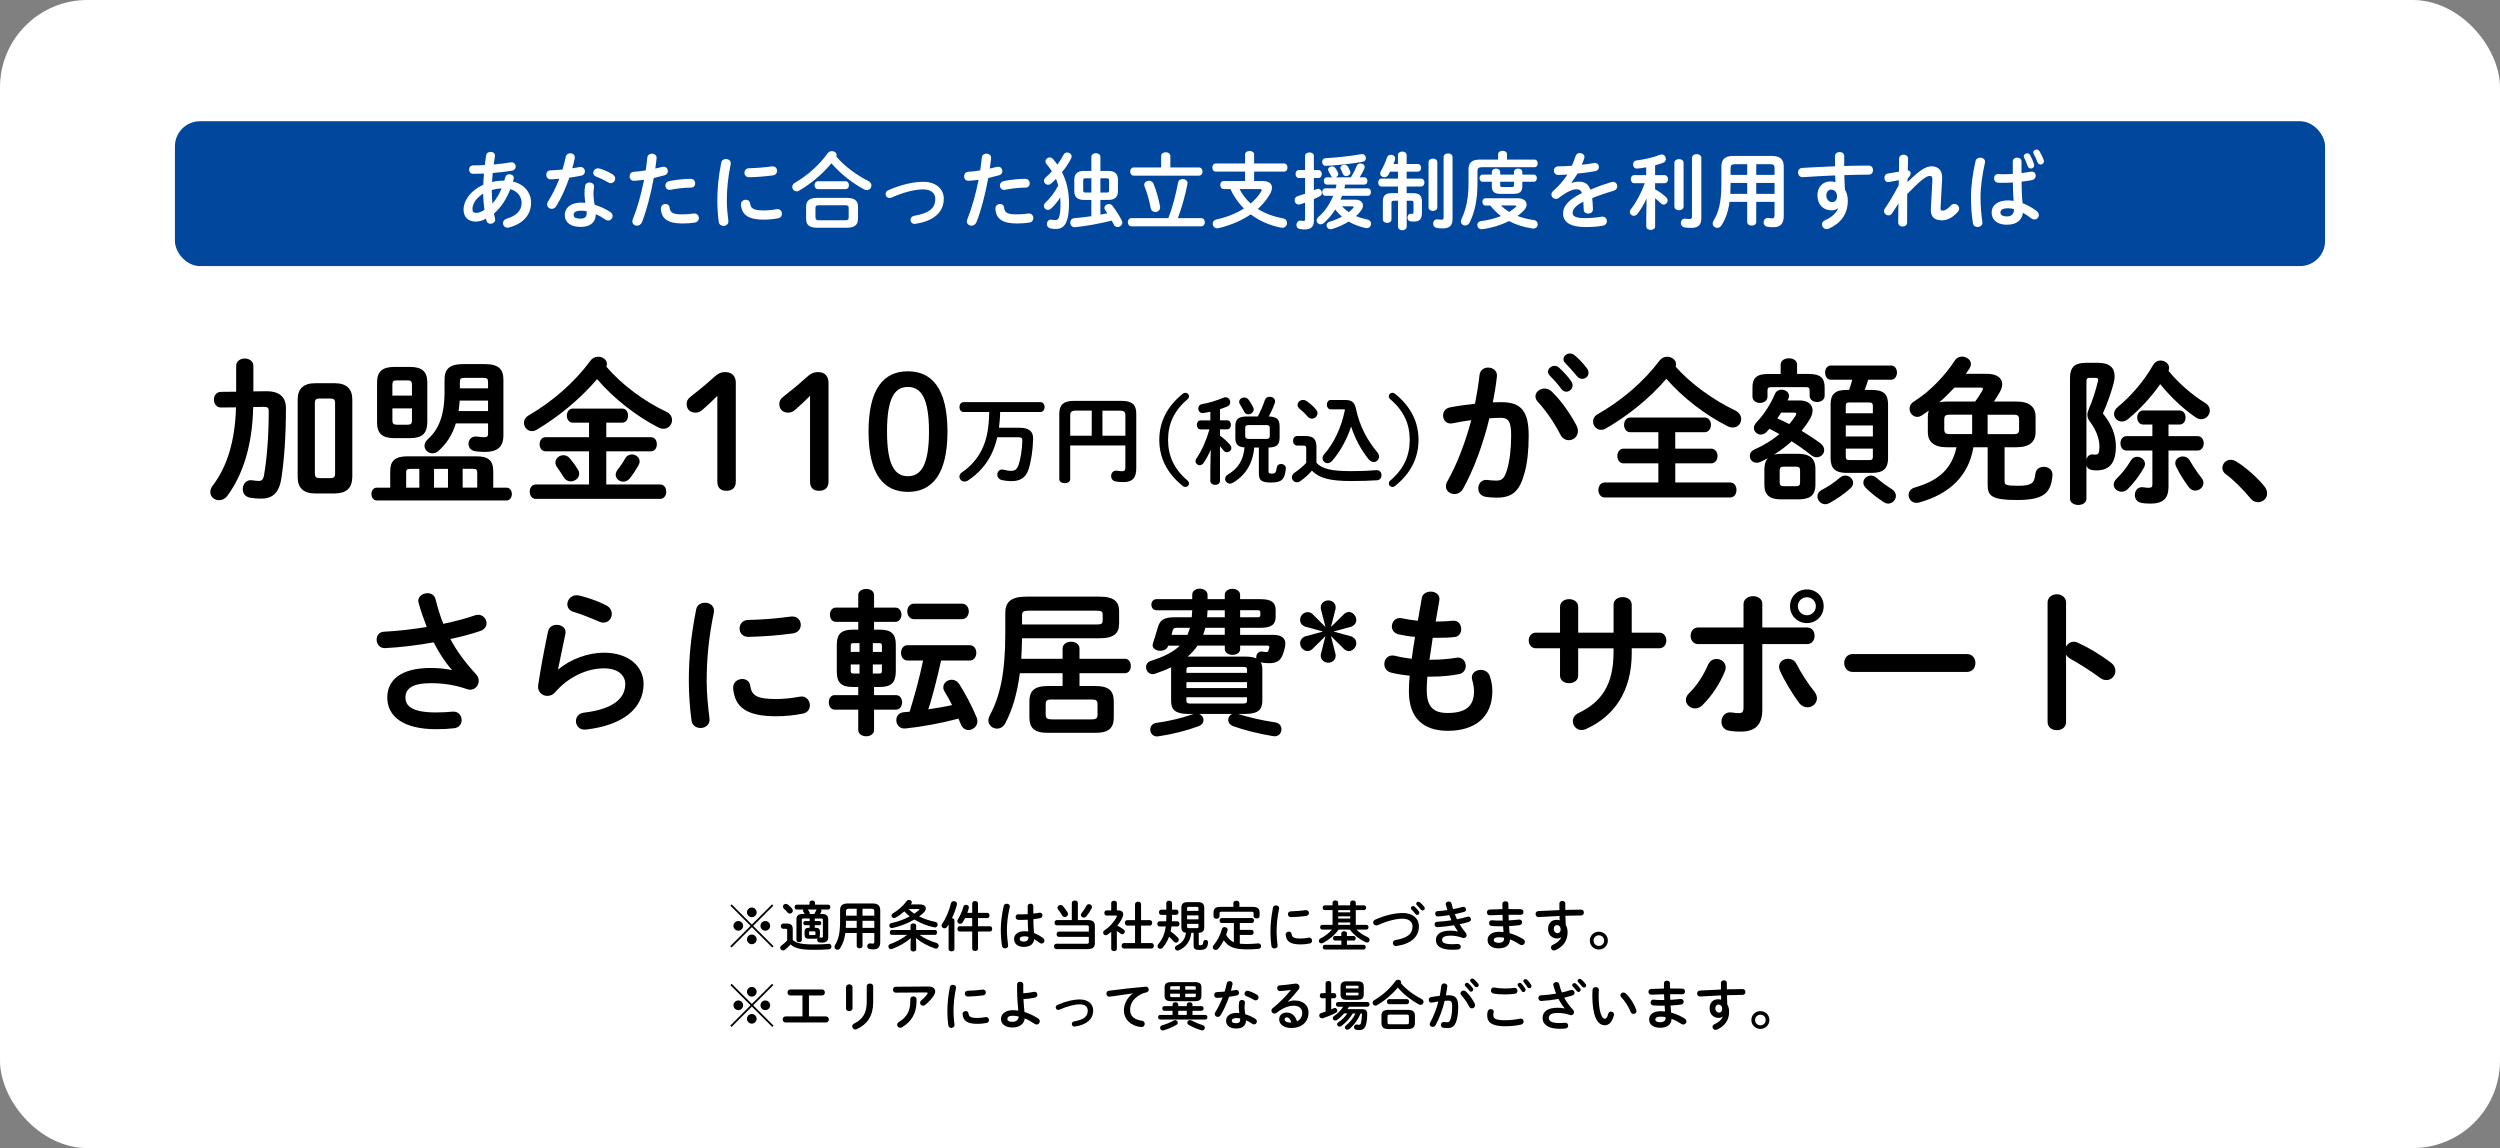 <?xml version="1.0" encoding="UTF-8"?>
<svg id="_レイヤー_1" data-name="レイヤー 1" xmlns="http://www.w3.org/2000/svg" viewBox="0 0 1274.66 585.36">
  <rect x="0" y="0" width="1274.66" height="585.36" fill="#808080" stroke="none"/>
  <defs>
    <style>
      .cls-1, .cls-2, .cls-3 {
        stroke-width: 0px;
      }

      .cls-2 {
        fill: #fff;
      }

      .cls-3 {
        fill: #00479d;
      }
    </style>
  </defs>
  <rect class="cls-2" width="1274.66" height="585.36" rx="44.54" ry="44.54"/>
  <g>
    <path class="cls-1" d="m129.1,207.52c-.4,19.56-5.27,34.57-13.17,45.27-1.2,1.6-2.71,2.24-4.23,2.24-2.32,0-4.47-1.68-4.47-4.15,0-.96.32-2.16,1.28-3.35,7.03-9.26,11.34-22.11,11.82-39.84l-7.58.08c-2.4.08-3.67-2-3.67-3.99s1.2-3.99,3.59-3.99l7.74-.08v-13.17c0-2.48,2.24-3.75,4.39-3.75s4.39,1.28,4.39,3.75v13.01l6.39-.08c7.11-.08,10.22,3.11,10.22,8.7,0,14.29-.96,26.98-2.39,36-1.2,7.5-4.79,10.06-10.22,10.06-2.16,0-3.99-.16-5.75-.48-2.55-.48-3.67-2.4-3.67-4.39,0-2.48,1.84-5.03,4.95-4.47.96.16,2.16.32,3.19.32,1.52,0,2.32-.64,2.71-2.95,1.44-7.9,2.4-20.2,2.4-32.65,0-1.68-.48-2.16-2.55-2.16l-5.35.08Zm31.53,44.07c-5.99,0-8.86-2.95-8.86-8.3v-39.6c0-5.35,2.87-8.3,8.86-8.3h10.14c5.99,0,8.86,2.95,8.86,8.3v39.6c-.16,5.83-3.19,8.22-8.86,8.3h-10.14Zm7.9-7.82c1.6,0,2.32-.48,2.32-2.31v-35.93c0-1.84-.72-2.32-2.32-2.32h-5.67c-1.6,0-2.32.48-2.32,2.32v35.93c0,1.68.64,2.31,2.32,2.31h5.67Z"/>
    <path class="cls-1" d="m258.19,248.63c1.84,0,2.79,1.6,2.79,3.27s-.96,3.27-2.79,3.27h-66.02c-1.84,0-2.79-1.68-2.79-3.27,0-1.68.96-3.27,2.79-3.27h6.79v-8.46c0-5.11,2.39-7.5,8.7-7.5h35.45c6.07,0,8.38,2.4,8.38,7.5v8.46h6.71Zm-57.08-25.23c-6.31,0-8.86-2.47-8.86-7.98v-20.36c0-5.51,2.55-7.98,8.86-7.98h7.9c6.31,0,8.86,2.47,8.86,7.98v20.36c-.16,6.15-3.11,7.9-8.86,7.98h-7.9Zm8.94-27.3c0-1.6-.56-2.16-2.16-2.16h-5.67c-1.6,0-2.16.56-2.16,2.16v5.59h9.98v-5.59Zm-2.16,20.44c1.6,0,2.16-.56,2.16-2.16v-6.15h-9.98v6.15c0,1.52.56,2.16,2.16,2.16h5.67Zm1.44,22.51c-1.84,0-2.24.48-2.24,1.84v7.74h6.71v-9.58h-4.47Zm37.84-53.41c6.87,0,9.5,2.47,9.5,7.9v28.42c0,5.91-3.03,8.46-9.5,8.46-1.28,0-3.27-.16-4.71-.32-2.48-.32-3.59-2.08-3.59-3.83,0-2.08,1.6-4.07,4.39-3.67,1.12.16,2.63.32,3.59.32,1.52,0,2-.48,2-1.84v-5.19h-16.45c-1.76,5.83-4.71,10.3-8.78,13.97-.96.88-2.08,1.28-3.11,1.28-2.16,0-4.07-1.76-4.07-3.83,0-1.04.48-2.24,1.6-3.27,5.43-4.87,8.62-11.74,8.62-24.43v-6.07c0-5.43,2.63-7.9,9.42-7.9h11.1Zm-25.87,62.99h7.11v-9.58h-7.11v9.58Zm27.54-44.39h-14.45c-.16,1.76-.32,3.59-.56,5.35h15.01v-5.35Zm-12.06-11.58c-1.76,0-2.31.4-2.31,2.08v3.27h14.37v-3.27c0-1.68-.56-2.08-2.4-2.08h-9.66Zm-.88,55.96h7.42v-7.74c0-1.36-.48-1.84-2.24-1.84h-5.19v9.58Z"/>
    <path class="cls-1" d="m339.7,209.91c2.08.96,2.95,2.63,2.95,4.31,0,2.24-1.76,4.39-4.31,4.39-.88,0-1.84-.24-2.79-.72-11.02-5.67-22.67-14.69-31.13-24.59-8.46,9.98-19.64,19.24-30.9,25.87-.8.48-1.6.64-2.31.64-2.32,0-4.07-2-4.07-4.23,0-1.36.72-2.79,2.48-3.83,12.21-7.1,23.31-16.84,31.45-27.86,1.04-1.44,2.55-2,3.99-2,2.24,0,4.39,1.52,4.39,3.67,0,.48-.08.88-.32,1.36,7.82,9.18,19.4,17.8,30.58,22.99Zm-30.58,13.01h22.75c2.08,0,3.03,1.76,3.03,3.59s-.96,3.59-3.03,3.59h-22.75v16.92h27.46c2.08,0,3.11,1.84,3.11,3.67s-1.04,3.67-3.11,3.67h-63.39c-2.08,0-3.11-1.84-3.11-3.67s1.04-3.67,3.11-3.67h27.14v-16.92h-22.19c-2,0-3.03-1.84-3.03-3.59s1.04-3.59,3.03-3.59h22.19v-7.42h-8.3c-2,0-3.03-1.84-3.03-3.59s1.04-3.59,3.03-3.59h25.15c2.08,0,3.03,1.76,3.03,3.59s-.96,3.59-3.03,3.59h-8.06v7.42Zm-14.45,16.53c.48.72.64,1.44.64,2.16,0,2.16-2.16,3.83-4.31,3.83-1.28,0-2.55-.56-3.43-1.92-1.28-2-2.24-3.51-3.67-5.51-.48-.72-.72-1.44-.72-2.16,0-2.08,1.92-3.75,4.07-3.75,1.2,0,2.4.48,3.35,1.68,1.68,2,2.71,3.43,4.07,5.67Zm23.95-5.51c.88-1.6,2.24-2.24,3.59-2.24,2,0,3.91,1.52,3.91,3.59,0,.64-.24,1.36-.64,2.08-1.6,2.71-2.71,4.47-4.47,6.63-.88,1.12-2.08,1.6-3.19,1.6-2,0-3.91-1.52-3.91-3.51,0-.8.32-1.68.96-2.55,1.6-2.08,2.63-3.51,3.75-5.59Z"/>
    <path class="cls-1" d="m365.73,201.85c-2.48,2.47-4.79,4.71-7.66,7.18-1.12.96-2.16,1.36-3.51,1.36-2.71,0-4.47-1.76-4.47-4.31,0-1.6.48-2.55,1.84-3.67,4.31-3.35,7.9-6.31,12.05-10.06,1.84-1.68,3.35-2.63,5.91-2.63,3.43,0,5.27,2.23,5.27,5.43v50.38c0,3.11-1.76,4.71-4.79,4.71s-4.63-1.6-4.63-4.71v-43.67Z"/>
    <path class="cls-1" d="m412.99,201.85c-2.47,2.47-4.79,4.71-7.66,7.18-1.12.96-2.16,1.36-3.51,1.36-2.71,0-4.47-1.76-4.47-4.31,0-1.6.48-2.55,1.84-3.67,4.31-3.35,7.9-6.31,12.06-10.06,1.84-1.68,3.35-2.63,5.91-2.63,3.43,0,5.27,2.23,5.27,5.43v50.38c0,3.11-1.76,4.71-4.79,4.71s-4.63-1.6-4.63-4.71v-43.67Z"/>
    <path class="cls-1" d="m483.08,220.05c0,22.11-8.06,30.74-20.2,30.74s-20.04-8.62-20.04-30.74,7.9-30.74,20.04-30.74,20.2,8.62,20.2,30.74Zm-30.82,0c0,17.17,3.99,22.75,10.62,22.75s10.78-5.59,10.78-22.75-4.07-22.75-10.78-22.75-10.62,5.59-10.62,22.75Z"/>
    <path class="cls-1" d="m509.93,210.1c0,2.68-.29,5.36-.58,7.99h10.38c5.12,0,7.12,1.95,7.02,5.75-.15,5.9-1.07,11.65-2.34,15.5-1.36,4.09-4.09,5.99-8.82,5.99-1.32,0-3.7-.24-5.12-.68-1.36-.44-2-1.56-2-2.63,0-1.32.93-2.63,2.44-2.63.24,0,.49.05.73.1,1.07.24,2.68.58,3.61.58,2.29,0,3.31-.68,4.19-3.36.88-2.73,1.71-7.46,1.8-12.04.05-1.32-.44-1.71-1.95-1.71h-10.82c-.78,3.31-1.8,6.24-3.17,8.97-2.53,5.07-6.63,9.7-11.7,13.01-.63.44-1.27.58-1.85.58-1.46,0-2.58-1.17-2.58-2.49,0-.83.44-1.66,1.46-2.34,4.19-2.73,7.85-7.12,9.85-11.16,2.58-5.17,3.7-10.72,3.9-19.45h-13.01c-1.46,0-2.19-1.27-2.19-2.53s.73-2.53,2.19-2.53h39.04c1.46,0,2.19,1.27,2.19,2.53s-.73,2.53-2.19,2.53h-20.47Z"/>
    <path class="cls-1" d="m571.88,204.39c5.56,0,7.46,2.14,7.46,6.53v27.97c0,5.07-2.29,6.92-6.58,6.92-1.66,0-2.92-.15-3.95-.34-1.56-.29-2.29-1.51-2.29-2.73,0-1.56,1.12-3.07,3.12-2.73.78.15,1.61.24,2.58.24,1.07,0,1.56-.44,1.56-1.95v-11.16h-28.12v17.16c0,1.36-1.36,2.05-2.78,2.05s-2.78-.68-2.78-2.05v-33.34c0-4.39,1.95-6.58,7.51-6.58h24.27Zm-15.25,17.79v-12.82h-7.94c-2.39,0-3.02.63-3.02,2.58v10.24h10.97Zm5.46,0h11.7v-10.28c0-1.95-.63-2.53-3.02-2.53h-8.67v12.82Z"/>
    <path class="cls-1" d="m602.97,200.84c.44-.39.98-.58,1.46-.58.93,0,1.8.83,1.8,1.75,0,.63-.24,1.07-.73,1.51-7.02,5.99-9.94,12.77-9.94,20.76s2.92,14.77,9.94,20.76c.49.44.73.88.73,1.51,0,.93-.88,1.75-1.8,1.75-.49,0-1.02-.19-1.46-.58-8.04-6.48-11.89-14.43-11.89-23.44s3.85-16.96,11.89-23.44Z"/>
    <path class="cls-1" d="m617.3,229.25c-.97,2.39-2.24,4.73-3.61,6.73-.58.88-1.32,1.22-2,1.22-1.12,0-2.14-.93-2.14-2.1,0-.44.15-.88.44-1.32,2.78-4.04,4.97-9.02,6.68-14.86h-4.58c-1.22,0-1.85-1.17-1.85-2.29s.63-2.29,1.8-2.29h5.07v-4.39c-1.22.24-2.39.44-3.56.63-1.66.24-2.58-1.02-2.58-2.29,0-1.02.58-2,1.85-2.24,3.36-.54,7.6-1.85,11.01-3.27.39-.15.73-.24,1.07-.24,1.41,0,2.34,1.32,2.34,2.58,0,.83-.44,1.66-1.41,2.1-1.27.54-2.53.98-3.8,1.41v5.7h3.7c1.22,0,1.85,1.12,1.85,2.29s-.63,2.29-1.85,2.29h-3.7v3.22c1.85,1.32,3.75,3.02,5.17,4.73.44.54.63,1.07.63,1.56,0,1.17-1.07,2.14-2.24,2.14-.58,0-1.22-.24-1.71-.88-.54-.68-1.17-1.41-1.85-2.19v17.69c0,1.37-1.22,2.05-2.44,2.05s-2.49-.68-2.49-2.05v-5.26l.2-10.67Zm22.17-1.07c-.68,8.38-4.63,14.38-11.01,18.03-.44.24-.93.39-1.32.39-1.37,0-2.49-1.17-2.49-2.44,0-.83.44-1.66,1.51-2.29,5.07-2.97,7.8-7.26,8.38-13.74-3.26-.24-4.63-1.46-4.68-4.78v-6.09c0-3.36,1.37-4.92,6.04-4.92h5.41c1.46-2.78,2.58-5.31,3.61-8.38.39-1.17,1.41-1.66,2.44-1.66,1.36,0,2.78.88,2.78,2.29,0,.29-.05.58-.15.88-.88,2.49-1.95,4.78-3.12,6.87,1.36.05,2.83.19,4,.97,1.32.88,1.51,2.49,1.56,3.95v6.09c-.05,3.9-2.05,4.73-5.65,4.83v12.28c0,.78.39,1.02,1.71,1.02,1.56,0,2.1-.29,2.49-3.02.15-1.32,1.17-1.9,2.19-1.9,1.27,0,2.58.88,2.44,2.44-.58,5.56-2.24,7.02-7.46,7.02-4.63,0-6.29-.93-6.29-4.39v-13.45h-2.39Zm-.54-20.57c.2.39.29.78.29,1.12,0,1.46-1.41,2.53-2.78,2.53-.83,0-1.61-.39-2.05-1.32-.58-1.12-1.51-2.73-2.19-3.8-.29-.44-.39-.88-.39-1.27,0-1.27,1.27-2.19,2.58-2.19.83,0,1.66.34,2.24,1.12.83,1.17,1.71,2.63,2.29,3.8Zm6.53,16.18c1.56,0,1.95-.44,1.95-1.56v-4.09c0-.97-.39-1.41-1.95-1.41h-8.63c-1.56,0-1.95.44-1.95,1.41v4.09c.05,1.36.73,1.56,1.95,1.56h8.63Z"/>
    <path class="cls-1" d="m671.2,235.97c2.97,3.12,7.46,4.24,17.79,4.24,5.02,0,8.92-.15,12.72-.49,1.8-.15,2.68,1.22,2.68,2.58,0,1.22-.73,2.49-2.34,2.58-4.09.24-7.85.39-13.01.39-11.26,0-16.52-1.56-20.13-5.31-1.66,1.95-3.56,3.66-5.99,5.41-.54.39-1.12.54-1.66.54-1.41,0-2.58-1.22-2.58-2.58,0-.78.44-1.66,1.41-2.34,2.14-1.46,4.14-3.12,5.9-4.97v-7.51c0-.97-.29-1.32-1.56-1.32h-3.02c-1.41,0-2.14-1.22-2.14-2.44s.73-2.44,2.14-2.44h4.19c4.14,0,5.6,1.71,5.6,5.61v8.04Zm-.29-27.29c.58.68.83,1.36.83,2,0,1.51-1.32,2.78-2.83,2.78-.73,0-1.56-.34-2.24-1.12-1.41-1.66-2.68-2.78-4.09-3.95-.68-.58-1.02-1.27-1.02-1.9,0-1.37,1.27-2.58,2.78-2.58.58,0,1.22.15,1.85.58,1.71,1.17,3.41,2.68,4.73,4.19Zm15.25-4.73c3.26,0,4.58,1.51,5.21,4.53,1.8,8.58,5.65,15.94,10.92,22.17.58.73.83,1.46.83,2.14,0,1.51-1.22,2.78-2.68,2.78-.88,0-1.8-.39-2.63-1.41-3.9-4.83-6.87-10.43-8.92-16.67-2,6.14-5.36,12.48-9.6,17.4-.78.88-1.61,1.27-2.39,1.27-1.41,0-2.58-1.17-2.58-2.58,0-.63.24-1.27.78-1.9,5.02-5.75,8.82-13.55,10.67-22.91-.19-.05-.39-.05-.63-.05h-6.68c-1.27,0-1.95-1.22-1.95-2.39s.68-2.39,1.95-2.39h7.7Z"/>
    <path class="cls-1" d="m711.36,247.72c-.44.39-.97.58-1.46.58-.93,0-1.8-.83-1.8-1.75,0-.63.24-1.07.73-1.51,7.02-6,9.94-12.77,9.94-20.76s-2.92-14.77-9.94-20.76c-.49-.44-.73-.88-.73-1.51,0-.93.88-1.75,1.8-1.75.49,0,1.02.19,1.46.58,8.04,6.48,11.89,14.43,11.89,23.44s-3.85,16.96-11.89,23.44Z"/>
    <path class="cls-1" d="m745.91,249.35c-1.12,1.76-2.71,2.55-4.31,2.55-2.31,0-4.39-1.6-4.39-3.99,0-.72.24-1.6.72-2.47,5.03-8.86,9.18-19.8,12.21-31.21-3.27.4-6.47.96-9.5,1.6-3.11.64-4.87-1.68-4.87-3.99,0-1.84,1.12-3.67,3.59-4.15,4.07-.8,8.46-1.36,12.69-1.84.96-4.87,1.76-9.82,2.31-14.69.32-2.55,2.32-3.75,4.39-3.75,2.39,0,4.79,1.6,4.47,4.55-.48,4.31-1.2,8.78-2.08,13.17,1.6-.08,3.03-.08,4.31-.08,10.22,0,13.97,4.63,13.97,17.16,0,7.5-.72,14.21-2.16,19.08-2.48,9.18-6.15,12.45-14.21,12.45-1.92,0-3.91-.16-5.43-.4-2.71-.4-3.91-2.39-3.91-4.31,0-2.4,1.68-4.71,4.71-4.31,1.52.16,2.71.32,4.39.32,2.79,0,4.23-.88,5.59-5.59,1.36-4.55,2.08-10.78,2.08-17.32,0-7.19-1.36-9.1-5.19-9.1-1.76,0-3.75.08-5.91.24-3.19,13.17-7.9,26.03-13.49,36.08Zm57.96-32.25c.48.96.64,1.92.64,2.71,0,2.79-2.24,4.63-4.63,4.63-1.6,0-3.35-.88-4.39-3.03-2.95-5.75-7.11-11.89-11.34-16.45-.88-.96-1.28-2-1.28-2.87,0-2.24,2.24-3.99,4.63-3.99,1.28,0,2.55.48,3.67,1.52,5.03,4.79,9.98,12.13,12.69,17.48Zm-14.61-27.54c0-1.6,1.6-3.03,3.35-3.03.72,0,1.52.24,2.24.88,2.16,1.92,4.55,4.47,6.23,6.95.56.72.72,1.44.72,2.16,0,1.76-1.52,3.19-3.19,3.19-.96,0-1.92-.48-2.63-1.52-1.92-2.63-4.07-4.95-5.91-6.79-.56-.64-.8-1.28-.8-1.84Zm7.9-6.39c0-1.6,1.52-2.95,3.35-2.95.8,0,1.6.32,2.39.96,2.08,1.76,4.47,4.23,6.15,6.55.64.8.88,1.6.88,2.39,0,1.76-1.52,3.03-3.19,3.03-.96,0-2-.4-2.79-1.44-1.84-2.32-4.07-4.71-5.91-6.63-.64-.64-.88-1.28-.88-1.92Z"/>
    <path class="cls-1" d="m884.82,209.35c2.08,1.04,2.95,2.71,2.95,4.31,0,2.24-1.68,4.31-4.23,4.31-.88,0-1.84-.16-2.79-.72-11.02-5.51-22.67-14.37-31.14-24.11-8.46,9.9-19.72,19-31.13,25.47-.72.4-1.44.56-2.16.56-2.31,0-4.07-2.08-4.07-4.23,0-1.44.72-2.87,2.48-3.83,12.13-6.95,23.31-16.45,31.45-27.3,1.04-1.36,2.47-1.92,3.91-1.92,2.24,0,4.47,1.6,4.47,3.75,0,.4-.08.8-.24,1.28,7.82,8.86,19.24,17,30.5,22.43Zm-30.66,19.4h18.28c2.16,0,3.27,1.84,3.27,3.75s-1.12,3.75-3.27,3.75h-18.28v9.74h27.94c2.24,0,3.27,1.92,3.27,3.83s-1.04,3.83-3.27,3.83h-63.87c-2.16,0-3.27-1.92-3.27-3.83s1.12-3.83,3.27-3.83h27.3v-9.74h-17.72c-2.16,0-3.19-1.92-3.19-3.75s1.04-3.75,3.19-3.75h17.72v-8.38h-14.29c-2.16,0-3.19-1.92-3.19-3.75s1.04-3.75,3.19-3.75h37.84c2.16,0,3.27,1.84,3.27,3.75s-1.12,3.75-3.27,3.75h-14.93v8.38Z"/>
    <path class="cls-1" d="m917.47,204.16c4.15,0,6.71,2,6.71,5.11,0,1.36-.48,2.95-1.52,4.63-1.2,2-2.63,3.91-4.07,5.75,3.35,2.08,6.63,4.15,9.5,6.31,1.44,1.04,2,2.32,2,3.51,0,2-1.68,3.67-3.83,3.67-.88,0-1.84-.32-2.79-1.04-3.03-2.48-6.47-4.87-9.98-7.11-2.79,2.55-5.83,4.87-9.1,6.87,1.36-.4,2.63-.48,3.99-.48h8.46c5.67,0,8.78,2.24,8.78,7.66v8.14c-.08,5.83-3.19,7.34-8.54,7.42h-8.94c-5.67,0-8.54-2-8.54-7.42v-8.14c.08-2,.4-3.91,1.84-5.43-1.28.64-2.55,1.28-3.91,1.92-.64.32-1.28.4-1.92.4-2.08,0-3.43-1.68-3.43-3.43,0-1.28.72-2.63,2.4-3.35,4.87-2.16,9.1-4.79,12.69-7.82-1.68-.96-3.43-1.84-5.11-2.71-.4.48-.88.96-1.28,1.44-.96,1.04-2.08,1.52-3.11,1.52-1.84,0-3.51-1.52-3.51-3.35,0-.96.4-1.92,1.36-2.95,3.67-3.83,7.11-9.1,9.34-14.37.64-1.6,2.08-2.23,3.43-2.23,1.92,0,3.75,1.28,3.75,3.11,0,.4-.08.8-.24,1.28-.16.4-.32.72-.48,1.12h6.07Zm-9.58-18.2c0-2.24,2.08-3.27,4.23-3.27s4.15,1.04,4.15,3.27v4.71h6.07c6.31,0,7.98,2.48,7.98,6.95v4.15c0,2.08-1.92,3.19-3.83,3.19s-3.83-1.12-3.83-3.19v-2.55c0-1.44-.32-1.84-2.16-1.84h-17.16c-1.84,0-2.16.4-2.16,1.84v3.03c0,2.08-1.92,3.19-3.83,3.19s-3.83-1.12-3.83-3.19v-4.71c0-4.47,1.76-6.87,7.98-6.87h6.39v-4.71Zm.24,24.43c-.64,1.04-1.28,2-1.92,2.95,2.08.96,4.07,1.84,6.07,2.87,1.12-1.28,2.16-2.63,3.03-3.99.4-.56.56-.96.56-1.28,0-.4-.48-.56-1.52-.56h-6.23Zm7.5,37.52c1.68,0,2.16-.56,2.16-2v-5.99c0-1.44-.48-2-2.16-2h-6.07c-1.68,0-2.16.56-2.16,2v5.99c0,1.52.72,2,2.16,2h6.07Zm25.23-5.43c2.16,0,3.99,1.76,3.99,3.75,0,.88-.4,1.84-1.36,2.71-2.95,2.71-6.95,5.51-10.62,7.5-.8.4-1.52.64-2.24.64-2.23,0-3.99-2-3.99-3.99,0-1.28.64-2.47,2.16-3.27,3.11-1.6,6.47-3.83,9.26-6.23.88-.8,1.92-1.12,2.79-1.12Zm13.57-43.67c5.91,0,8.22,2.16,8.22,7.34v27.54c0,5.03-2.31,7.42-8.22,7.42h-12.93c-5.83,0-8.14-2.39-8.14-7.42v-27.54c0-5.19,2.32-7.34,8.14-7.34h1.28c.56-1.68,1.2-3.43,1.6-5.19h-10.86c-2,0-2.95-1.84-2.95-3.67s.96-3.59,2.95-3.59h30.66c2,0,3.03,1.84,3.03,3.59s-1.04,3.67-3.03,3.67h-11.66c-.56,1.76-1.12,3.51-1.76,5.19h3.67Zm.48,8.14c0-1.36-.56-1.76-1.92-1.76h-10.06c-1.28,0-1.84.4-1.84,1.76v3.75h13.81v-3.75Zm-13.81,15.57h13.81v-5.59h-13.81v5.59Zm11.89,12.05c1.36,0,1.92-.32,1.92-1.68v-4.15h-13.81v4.15c0,1.36.56,1.68,1.84,1.68h10.06Zm11.5,14.77c1.52.96,2.16,2.24,2.16,3.51,0,2-1.76,3.91-3.91,3.91-.72,0-1.6-.24-2.39-.8-3.43-2.24-6.79-4.87-9.18-7.34-.8-.88-1.12-1.76-1.12-2.55,0-2,1.84-3.59,3.91-3.59.96,0,2.08.4,2.95,1.28,2.24,1.92,4.95,3.91,7.58,5.59Z"/>
    <path class="cls-1" d="m992.59,228.04c-6.63,0-9.66-2.88-9.66-7.66v-7.98c0-1.12.16-2.16.48-3.03-1.2.88-2.39,1.68-3.59,2.47-.8.48-1.52.72-2.23.72-2.24,0-3.99-2-3.99-4.15,0-1.36.64-2.71,2.32-3.75,7.98-4.95,15.89-13.25,20.76-20.84.96-1.44,2.31-2,3.67-2,2.32,0,4.55,1.6,4.55,3.83,0,.72-.24,1.44-.72,2.24-.64.88-1.2,1.84-1.92,2.71h10.86c4.95,0,7.74,2.08,7.74,5.27,0,1.2-.4,2.55-1.2,3.99-.88,1.6-1.92,3.19-3.03,4.87h11.58c6.63,0,9.66,2.88,9.66,7.66v7.98c0,4.79-3.03,7.66-9.66,7.66h-6.15v17.48c0,1.68.88,2.16,6.79,2.16,7.11,0,8.38-1.28,8.94-6.15.24-2.39,2.24-3.51,4.23-3.51,2.39,0,4.71,1.52,4.47,4.39-.8,9.1-4.55,12.53-18.04,12.53-12.77,0-15.01-2-15.01-7.58v-19.32h-7.26c-2.47,14.69-12.21,23.87-27.7,28.18-.48.16-.96.16-1.36.16-2.47,0-3.99-2-3.99-3.99,0-1.6.96-3.19,3.19-3.83,11.89-3.43,18.76-9.26,21.24-20.52h-4.95Zm14.45-23.31c1.44-1.84,2.55-3.67,3.59-5.43.24-.48.4-.8.4-1.04,0-.48-.4-.64-1.2-.64h-13.33c-2.47,2.63-5.03,5.19-7.74,7.5,1.28-.24,2.55-.4,3.83-.4h14.45Zm-1.52,16.61v-9.9h-11.58c-2.08,0-2.63.64-2.63,2.47v4.95c0,1.92.72,2.47,2.63,2.47h11.58Zm7.9,0h13.41c2.08,0,2.63-.64,2.63-2.47v-4.95c0-1.84-.56-2.47-2.63-2.47h-13.41v9.9Z"/>
    <path class="cls-1" d="m1069.87,185c5.59,0,8.3,2.4,8.3,6.79,0,1.12-.16,2.32-.48,3.59-1.44,5.19-3.43,10.86-5.51,15.41,4.47,5.51,6.63,10.94,6.63,16.84,0,9.02-3.75,12.21-9.98,12.21-.88,0-1.52-.08-2.4-.24-1.36-.24-2.24-1.04-2.63-2.16v16.84c0,2.08-2.08,3.19-4.15,3.19s-4.23-1.12-4.23-3.19v-61.55c0-5.43,2.31-7.74,8.14-7.74h6.31Zm-4.47,7.66c-1.2,0-1.6.4-1.6,1.84v39.52c.56-1.44,1.68-2.48,3.27-2.32.4.08.88.08,1.28.08,1.6,0,2.08-.8,2.08-4.15,0-3.99-1.84-8.62-4.71-12.45-.96-1.2-1.44-2.4-1.44-3.67,0-.96.32-2.08.88-3.35,1.6-3.59,3.35-8.94,4.47-13.65.08-.4.16-.72.16-.96,0-.64-.4-.88-1.44-.88h-2.95Zm24.19,40.24c2.08,0,4.07,1.6,4.07,3.59,0,.64-.16,1.2-.48,1.84-2.24,3.99-5.03,7.74-8.38,11.1-.88.88-2,1.28-3.03,1.28-2.16,0-4.07-1.6-4.07-3.59,0-1.04.48-2.08,1.52-3.11,2.79-2.71,5.11-5.67,7.19-9.18.8-1.36,2-1.92,3.19-1.92Zm34.73-27.46c1.68,1.04,2.39,2.47,2.39,3.91,0,2.24-1.92,4.39-4.31,4.39-.88,0-1.84-.24-2.79-.88-6.47-4.31-13.17-10.78-18.2-17-4.55,6.55-10.38,12.85-16.45,17.88-.96.8-2.08,1.2-3.03,1.2-2.24,0-4.07-1.76-4.07-3.91,0-1.12.56-2.48,2-3.59,6.71-5.51,13.33-13.25,17.88-21.24.96-1.68,2.4-2.39,3.83-2.39,2.24,0,4.39,1.6,4.39,3.75,0,.48-.08.96-.32,1.52,4.95,6.07,11.9,12.21,18.68,16.37Zm-26.9,11.02h-4.63c-2.08,0-3.11-1.84-3.11-3.59s1.04-3.59,3.11-3.59h18.44c2.08,0,3.11,1.76,3.11,3.59s-1.04,3.59-3.11,3.59h-5.59v5.91h14.85c2.08,0,3.11,1.84,3.11,3.67s-1.04,3.67-3.11,3.67h-14.85v18.44c0,5.91-2.71,8.62-9.1,8.62-1.76,0-3.35-.08-4.79-.4-2.24-.4-3.27-2.16-3.27-3.99,0-2.24,1.6-4.47,4.55-3.91.8.16,1.84.24,2.55.24,1.28,0,1.84-.4,1.84-1.68v-17.32h-13.17c-2.08,0-3.11-1.84-3.11-3.67s1.04-3.67,3.11-3.67h13.17v-5.91Zm25.07,27.22c.72.88.96,1.76.96,2.55,0,2.24-2.08,3.91-4.23,3.91-1.12,0-2.24-.48-3.11-1.6-2.47-3.27-4.79-6.95-6.55-10.54-.32-.64-.48-1.28-.48-1.84,0-2.08,1.92-3.43,3.91-3.43,1.28,0,2.71.64,3.51,2.08,1.68,2.87,3.91,6.31,5.99,8.86Z"/>
    <path class="cls-1" d="m1133.1,238.57c0-2.16,1.84-4.15,4.31-4.15.88,0,1.84.32,2.79.88,4.47,2.71,10.62,8.06,14.29,12.61,1.04,1.28,1.44,2.55,1.44,3.67,0,2.55-2.16,4.47-4.63,4.47-1.36,0-2.79-.56-3.91-2-3.67-4.47-8.54-9.34-12.45-12.21-1.36-.96-1.84-2.16-1.84-3.27Z"/>
    <path class="cls-1" d="m230.35,341.48c-3.67-4.15-6.47-8.62-9.26-13.97-8.3,1.52-17.08,2.55-24.67,2.95-2.87.16-4.39-2.16-4.39-4.39,0-1.92,1.2-3.91,3.83-3.99,6.71-.32,14.37-1.2,21.71-2.4-1.6-4.15-3.03-8.3-4.15-12.37-.08-.32-.16-.64-.16-.96,0-2.4,2.4-3.91,4.71-3.91,1.76,0,3.51.88,4.07,3.03,1.04,4.07,2.31,8.46,3.99,12.61,6.07-1.28,11.66-2.79,16.05-4.31.56-.24,1.2-.32,1.68-.32,2.55,0,4.31,2.16,4.31,4.31,0,1.6-.96,3.19-3.27,3.99-4.23,1.44-9.5,2.87-15.17,4.07,2.95,5.59,7.11,11.5,13.09,17.96.96,1.04,1.36,2.24,1.36,3.35,0,2.4-1.84,4.55-4.39,4.55-.48,0-1.04-.16-1.6-.32-6.15-2.16-12.05-3.03-18.44-3.03-9.66,0-12.93,2.95-12.93,7.34s3.59,7.58,15.49,7.58c3.27,0,5.83-.16,8.38-.4,3.11-.32,4.79,2,4.79,4.31,0,1.92-1.2,3.83-3.91,4.15-2.63.32-5.59.48-9.1.48-16.29,0-24.91-6.15-24.91-16.21,0-8.62,6.63-15.01,22.11-15.01,4.31,0,7.5.4,10.7,1.04l.08-.16Z"/>
    <path class="cls-1" d="m284.71,341.32c6.07-5.27,15.25-8.54,23.15-8.54,12.53,0,20.28,6.87,20.28,15.89,0,12.29-10.14,21.08-29.38,23.31-3.27.4-5.11-2-5.11-4.31,0-2,1.36-3.99,4.07-4.31,15.65-1.84,21.08-7.74,21.08-14.61,0-4.15-3.27-7.98-10.94-7.98-8.46,0-18.04,4.31-24.75,12.13-1.12,1.36-2.63,1.92-4.07,1.92-2.63,0-5.19-2.16-4.63-5.59,1.2-7.82,3.03-18.04,5.03-27.3.48-2.31,2.47-3.35,4.39-3.35,2.55,0,5.03,1.68,4.47,4.55-1.52,7.42-2.87,13.49-3.75,18.12l.16.08Zm24.43-32.65c2,1.04,2.79,2.71,2.79,4.39,0,2.24-1.68,4.39-4.23,4.39-.72,0-1.52-.16-2.39-.56-4.15-1.84-9.18-3.83-13.01-4.95-2.08-.64-3.03-2.24-3.03-3.83,0-2.24,1.84-4.63,4.71-4.63.4,0,.88.08,1.36.16,4.31,1.04,9.66,2.87,13.81,5.03Z"/>
    <path class="cls-1" d="m359.43,307.31c2.55,0,5.11,1.68,4.55,4.95-2.71,13.09-3.67,23.95-3.67,35.29,0,5.83.72,13.41,1.44,18.76.4,3.11-2.08,4.87-4.55,4.87-2.16,0-4.31-1.2-4.63-3.91-.72-5.11-1.36-13.01-1.36-19.72,0-11.9.96-22.67,3.75-36.88.48-2.32,2.48-3.35,4.47-3.35Zm36.25,49.1c3.59,0,7.98-.4,12.05-1.2,3.27-.64,5.19,1.92,5.19,4.39,0,1.84-1.04,3.75-3.51,4.23-4.71.96-9.42,1.36-13.81,1.36-14.77,0-20.92-4.47-21.79-14.13-.24-3.11,2.24-4.87,4.63-4.87,1.92,0,3.75,1.12,4.07,3.43.72,4.95,3.19,6.79,13.17,6.79Zm12.61-37.84c0,2-1.28,3.99-4.07,4.39-7.03.96-14.93,1.6-22.51,1.76-3.11.08-4.63-2.08-4.63-4.31,0-2.08,1.44-4.23,4.31-4.31,7.42-.16,15.01-.8,21.95-1.76,3.19-.32,4.95,1.92,4.95,4.23Z"/>
    <path class="cls-1" d="m434.56,350.26c-5.67,0-7.9-2.4-7.9-7.58v-14.13c0-5.11,2.24-7.5,7.9-7.5h3.03v-3.99h-11.42c-2,0-3.03-1.84-3.03-3.67s1.04-3.59,3.03-3.59h11.42v-6.39c0-2.08,2-3.11,4.07-3.11s3.99,1.04,3.99,3.11v6.39h10.86c2.08,0,3.11,1.84,3.11,3.59s-1.04,3.67-3.11,3.67h-10.86v3.99h3.19c5.67,0,7.9,2.4,7.9,7.5v14.13c-.16,5.51-2.48,7.5-7.9,7.58h-3.19v4.15h11.18c2.08,0,3.11,1.84,3.11,3.67s-1.04,3.75-3.11,3.75h-11.18v10.38c0,2.08-2,3.19-3.99,3.19s-4.07-1.12-4.07-3.19v-10.38h-11.98c-2,0-3.03-1.84-3.03-3.75s1.04-3.67,3.03-3.67h11.98v-4.15h-3.03Zm.48-22.35c-1.04,0-1.28.32-1.28,1.52v2.95h4.47v-4.47h-3.19Zm-1.28,10.86v3.11c0,1.04.16,1.52,1.28,1.52h3.19v-4.63h-4.47Zm11.26-6.39h4.63v-2.95c0-1.2-.24-1.52-1.28-1.52h-3.35v4.47Zm0,11.02h3.35c1.04,0,1.28-.32,1.28-1.52v-3.11h-4.63v4.63Zm34.81-6.63c-.96,4.23-1.92,8.46-3.03,12.69-1.04,4.07-2.16,8.22-3.51,12.21,4.07-.64,8.14-1.28,12.13-2.16-1.2-2.47-2.47-4.79-3.75-6.79-.48-.8-.72-1.52-.72-2.24,0-2.24,2.08-3.91,4.31-3.91,1.44,0,2.87.72,3.91,2.32,3.03,4.79,6.31,11.02,8.7,16.69.32.72.48,1.44.48,2.16,0,2.63-2.31,4.47-4.55,4.47-1.52,0-3.03-.88-3.83-2.79-.4-1.04-.88-2.08-1.28-3.03-8.62,2.32-18.6,4.15-26.98,5.03-3.03.32-4.71-2-4.71-4.23,0-1.92,1.2-3.83,3.83-4.07.96-.08,2-.16,2.95-.24,2.71-8.62,5.03-17.32,6.87-26.11h-7.9c-2.24,0-3.35-2-3.35-3.91s1.12-3.91,3.35-3.91h31.69c2.24,0,3.35,1.92,3.35,3.91s-1.12,3.91-3.35,3.91h-14.61Zm-13.81-21.08c-2.24,0-3.43-2-3.43-3.99s1.2-3.91,3.43-3.91h24.43c2.32,0,3.51,2,3.51,3.91s-1.2,3.99-3.51,3.99h-24.43Z"/>
    <path class="cls-1" d="m558.54,349.78c6.87,0,9.34,2.47,9.34,7.98v7.9c0,5.51-2.48,7.98-9.34,7.98h-24.35c-6.87,0-9.34-2.47-9.34-7.98v-7.9c0-5.51,2.48-7.98,9.34-7.98h7.58v-6.55h-21.79c-1.36,10.46-3.83,18.76-7.42,25.55-1.04,1.92-2.63,2.71-4.23,2.71-2.24,0-4.39-1.68-4.39-4.15,0-.8.24-1.68.72-2.63,5.03-9.26,7.9-21.16,7.9-41.43v-10.7c0-5.51,2.71-8.38,10.7-8.38h37.36c7.58,0,9.98,2.71,9.98,7.5v6.23c0,4.79-2.39,7.5-9.98,7.5h-39.52c-.08,3.51-.16,6.95-.4,10.46h21.08v-5.19c0-2.32,2.16-3.51,4.31-3.51s4.31,1.2,4.31,3.51v5.19h23.15c2.08,0,3.03,1.84,3.03,3.67s-.96,3.67-3.03,3.67h-23.15v6.55h8.14Zm.72-31.38c2.55,0,2.95-.56,2.95-2.08v-2.87c0-1.52-.4-2.08-2.95-2.08h-34.97c-2.47,0-3.19.56-3.19,2.32v4.71h38.16Zm-2.87,48.38c2.63,0,3.19-.56,3.19-2.47v-5.19c0-1.92-.56-2.47-3.19-2.47h-20.04c-2.63,0-3.19.56-3.19,2.47v5.19c0,2.31,1.2,2.39,3.19,2.47h20.04Z"/>
    <path class="cls-1" d="m597.09,341.4c0-.4,0-.8.08-1.2-2.55,1.28-5.35,2.32-8.38,3.35-.4.16-.8.16-1.12.16-2,0-3.35-1.76-3.35-3.59,0-1.28.72-2.63,2.55-3.19,6.63-2.08,11.42-4.55,14.69-7.74h-5.91c-.56,1.92-2.4,2.63-4.07,2.63-2,0-3.91-1.12-3.91-2.87,0-.32.08-.56.16-.88.72-2.32,1.6-4.95,2.24-7.34,1.12-4.23,2.79-5.99,8.46-5.99h9.1c.08-1.2.16-2.4.24-3.59h-18.2c-1.76,0-2.63-1.44-2.63-2.87,0-1.36.88-2.79,2.63-2.79h18.2v-2.24c0-2.08,1.92-3.11,3.83-3.11s3.99,1.12,3.99,3.19v2.16h8.78v-2.16c0-2.08,2-3.11,3.91-3.11s3.91,1.04,3.91,3.11v2.16h10.38c5.43,0,7.74,1.6,7.74,5.59v3.43c0,3.99-2.32,5.59-7.74,5.59h-10.38v3.59h16.76c4.15,0,6.31,1.52,6.31,4.47,0,.48-.08.96-.16,1.52-.24,1.28-.56,2.47-1.04,3.75-1.2,3.43-3.19,4.71-7.03,4.71-1.36,0-3.19-.16-4.31-.4.64,1.12.8,2.39.8,3.67v15.97c-.08,5.75-3.83,6.55-8.86,6.63h-3.51l.24.08c4.71,1.52,11.66,3.19,18.68,4.23,2.24.32,3.19,1.92,3.19,3.51,0,2-1.52,3.99-4.23,3.51-7.5-1.2-15.17-3.19-20.44-5.11-1.76-.72-2.47-2-2.47-3.19,0-1.28.8-2.55,2.16-3.03h-17c1.36.56,2.24,1.84,2.24,3.11,0,1.2-.72,2.39-2.39,3.11-5.99,2.24-13.41,4.15-20.6,5.19-2.63.48-4.15-1.52-4.15-3.43,0-1.6.96-3.11,3.19-3.43,6.47-.88,13.01-2.47,18.44-4.39.16-.08.32-.08.48-.16h-2.63c-6.63,0-8.86-2.08-8.86-6.63v-15.97Zm8.38-17.72c.48-1.2.88-2.4,1.28-3.59h-6.71c-1.36,0-1.84.32-2.16,1.44-.16.72-.4,1.44-.56,2.16h8.14Zm30.34,17.88c0-1.28-.32-1.52-2.55-1.52h-25.79c-2.24,0-2.55.24-2.55,1.52v1.52h30.9v-1.52Zm-30.9,9.26h30.9v-3.03h-30.9v3.03Zm28.34,7.9c2.24,0,2.55-.32,2.55-1.6v-1.6h-30.9v1.6c0,1.68,1.12,1.6,2.55,1.6h25.79Zm-27.3-23.95h28.82c2.55,0,4.47.32,5.83.96-.08-.24-.08-.48-.08-.72,0-1.52,1.2-3.11,3.11-2.79.96.16,1.36.24,1.92.24.64,0,.96-.16,1.2-.8.16-.4.32-.96.4-1.36.16-.72-.08-1.12-.88-1.12h-13.97v1.76c0,2-2,2.95-3.91,2.95s-3.91-.96-3.91-2.95v-1.76h-13.89c-1.44,2.08-3.11,3.91-5.03,5.59h.4Zm18.52-11.1v-3.59h-9.9c-.32,1.2-.72,2.39-1.12,3.59h11.02Zm0-8.94v-3.59h-8.78c-.08,1.2-.16,2.39-.24,3.59h9.02Zm16.77,0c1.04,0,1.36-.4,1.36-1.2v-1.36c0-.72-.32-1.04-1.36-1.04h-8.94v3.59h8.94Z"/>
    <path class="cls-1" d="m689.22,324.55l.64.4c1.12.64,1.68,1.84,1.68,3.03,0,.64-.16,1.28-.56,1.92-.72,1.28-2,2.08-3.27,2.08-.56,0-1.12-.16-1.6-.48l-.64-.4-6.87-6.79,2.39,9.42v.72c0,1.92-1.68,3.43-3.75,3.43s-3.83-1.52-3.83-3.43v-.72l2.4-9.42-6.87,6.79-.64.4c-.48.32-1.04.48-1.6.48-1.28,0-2.55-.8-3.27-2-.4-.64-.56-1.36-.56-2,0-1.2.56-2.39,1.68-3.03l.64-.4,9.34-2.55-9.26-2.55-.72-.4c-1.12-.64-1.68-1.76-1.68-2.95,0-.72.16-1.44.56-2.08.72-1.2,2-1.92,3.27-1.92.56,0,1.12.08,1.6.4l.64.32,6.87,6.87-2.4-9.42v-.72c0-1.92,1.76-3.43,3.83-3.43s3.75,1.52,3.75,3.43v.72l-2.39,9.42,6.87-6.79.64-.4c.48-.32,1.04-.48,1.6-.48,1.28,0,2.55.8,3.27,2.08.4.64.56,1.28.56,1.92,0,1.2-.56,2.39-1.68,3.03l-.64.4-9.34,2.55,9.34,2.55Z"/>
    <path class="cls-1" d="m732.01,316.89h.56c3.11,0,5.75-.16,8.22-.4,2.79-.24,4.23,2,4.23,4.23,0,2-1.12,3.91-3.43,4.07-2.47.32-4.87.4-8.86.4h-2.24c-.48,3.75-1.12,7.42-1.68,11.18h1.28c4.23,0,8.94-.4,12.53-1.04,2.95-.48,4.71,1.84,4.71,4.15,0,1.92-1.04,3.75-3.43,4.23-3.83.8-9.26,1.28-13.89,1.28h-2.24c-.24,2.79-.32,5.03-.32,6.95,0,8.62,3.59,11.58,10.62,11.58,8.78,0,13.49-3.11,13.49-11.02,0-1.84-.4-4.07-.96-5.91-.08-.4-.16-.8-.16-1.2,0-2.4,2.24-3.83,4.55-3.83,2,0,3.99,1.04,4.71,3.43.8,2.47,1.2,4.95,1.2,7.34,0,13.65-9.26,20.28-22.67,20.28-12.46,0-19.88-6.39-19.88-20.04,0-2.39.08-4.95.4-8.06-3.75-.4-6.87-.88-9.58-1.6-2.31-.64-3.35-2.47-3.35-4.31,0-2.24,1.52-4.39,4.07-4.39.48,0,.96,0,1.44.16,2.47.64,5.19,1.12,8.46,1.52.48-3.75,1.04-7.42,1.68-11.18-3.11-.24-5.91-.72-8.38-1.28-2.39-.56-3.43-2.32-3.43-3.99,0-2.47,2-4.87,5.03-4.23,2.55.56,5.19.96,8.22,1.28l2-11.5c.4-2.32,2.48-3.35,4.55-3.35,2.47,0,4.95,1.6,4.39,4.55l-1.84,10.7Z"/>
    <path class="cls-1" d="m804.66,344.43c0,2.63-2.32,3.91-4.63,3.91s-4.63-1.28-4.63-3.91v-13.89h-12.29c-2.4,0-3.67-2-3.67-3.99s1.28-3.99,3.67-3.99h12.29v-13.09c0-2.71,2.32-3.99,4.63-3.99s4.63,1.28,4.63,3.99v13.09h18.04v-14.21c0-2.63,2.32-3.91,4.63-3.91s4.63,1.28,4.63,3.91v14.21h13.97c2.47,0,3.67,2,3.67,3.99s-1.2,3.99-3.67,3.99h-13.97v2.48c0,19.4-8.86,32.17-23.39,38.72-.72.32-1.44.48-2.16.48-2.63,0-4.47-2.16-4.47-4.47,0-1.6.8-3.19,2.95-4.23,11.82-5.67,17.8-14.53,17.8-31.13v-1.84h-18.04v13.89Z"/>
    <path class="cls-1" d="m875.23,335.97c2.32,0,4.63,1.68,4.63,4.31,0,.64-.08,1.28-.4,2-2.55,6.31-6.55,12.38-11.42,17.24-1.2,1.2-2.55,1.68-3.75,1.68-2.55,0-4.71-2-4.71-4.31,0-1.2.48-2.4,1.68-3.51,3.99-3.91,7.27-9.02,9.66-14.53.88-2,2.55-2.87,4.31-2.87Zm23.31,25.87c0,8.06-3.99,11.18-10.94,11.18-1.84,0-3.91-.08-6.15-.48-2.55-.48-3.75-2.47-3.75-4.55,0-2.63,1.92-5.27,5.35-4.71,1.52.24,2.47.32,3.43.32,1.76,0,2.48-.56,2.48-2.87v-32.33h-23.15c-2.55,0-3.83-2.16-3.83-4.23s1.28-4.23,3.83-4.23h23.15v-11.89c0-2.71,2.47-4.07,4.87-4.07s4.71,1.28,4.71,3.91v12.05h22.83c2.55,0,3.83,2.08,3.83,4.23s-1.28,4.23-3.83,4.23h-22.83v33.45Zm26.34-9.5c1.04,1.28,1.52,2.55,1.52,3.67,0,2.63-2.31,4.63-4.79,4.63-1.52,0-3.19-.72-4.47-2.47-3.11-4.15-7.34-11.1-9.58-16.13-.32-.72-.48-1.44-.48-2.08,0-2.55,2.24-4.07,4.55-4.07,1.76,0,3.43.8,4.39,2.71,2,4.07,5.83,10.06,8.86,13.73Zm4.95-43.27c0,4.87-3.75,8.62-8.54,8.62s-8.62-3.75-8.62-8.62,3.75-8.54,8.62-8.54,8.54,3.75,8.54,8.54Zm-3.99,0c0-2.55-2-4.55-4.55-4.55s-4.63,2-4.63,4.55,2.08,4.63,4.63,4.63,4.55-2.08,4.55-4.63Z"/>
    <path class="cls-1" d="m1002.88,333.49c2.87,0,4.31,2.24,4.31,4.55s-1.44,4.55-4.31,4.55h-58.28c-2.87,0-4.31-2.32-4.31-4.55s1.44-4.55,4.31-4.55h58.28Z"/>
    <path class="cls-1" d="m1053.41,329.66c.8-1.44,2.24-2.47,3.91-2.47.72,0,1.36.16,2.08.48,4.95,2.24,11.89,6.31,16.92,10.22,1.6,1.2,2.24,2.71,2.24,4.15,0,2.55-2,4.71-4.55,4.71-1.04,0-2.24-.32-3.35-1.2-4.63-3.51-11.42-7.66-14.93-9.58-1.12-.64-1.84-1.36-2.32-2.24v34.41c0,2.79-2.31,4.15-4.71,4.15s-4.71-1.36-4.71-4.15v-60.91c0-2.79,2.39-4.23,4.71-4.23s4.71,1.44,4.71,4.23v22.43Z"/>
  </g>
  <g>
    <path class="cls-1" d="m394.41,482.44l-.66.66-10.4-10.38-10.35,10.38-.66-.66,10.35-10.38-10.29-10.29.66-.66,10.29,10.29,10.29-10.29.66.66-10.29,10.29,10.4,10.38Zm-15.51-10.38c0,1.35-1.13,2.47-2.47,2.47s-2.47-1.12-2.47-2.47,1.12-2.47,2.47-2.47,2.47,1.12,2.47,2.47Zm6.89-6.89c0,1.34-1.12,2.47-2.47,2.47s-2.47-1.13-2.47-2.47,1.13-2.47,2.47-2.47,2.47,1.13,2.47,2.47Zm0,13.78c0,1.34-1.12,2.47-2.47,2.47s-2.47-1.13-2.47-2.47,1.13-2.47,2.47-2.47,2.47,1.13,2.47,2.47Zm6.89-6.89c0,1.35-1.13,2.47-2.47,2.47s-2.47-1.12-2.47-2.47,1.12-2.47,2.47-2.47,2.47,1.12,2.47,2.47Z"/>
    <path class="cls-1" d="m404.19,479.2c1.73,1.67,4.42,2.33,10.79,2.33,2.88,0,5.38-.08,7.44-.3,1.02-.11,1.51.63,1.51,1.37,0,.69-.41,1.37-1.32,1.43-2.14.17-4.64.25-7.55.25-6.89,0-9.85-.77-11.97-2.77-.88.99-1.92,2.03-2.88,2.75-.33.25-.66.33-.96.33-.8,0-1.46-.63-1.46-1.37,0-.41.25-.88.8-1.26.91-.63,1.89-1.51,2.75-2.44v-5.33c0-.47-.08-.63-.8-.63h-1.21c-.8,0-1.21-.69-1.21-1.34s.41-1.34,1.21-1.34h1.87c2.14,0,2.99.96,2.99,2.85v5.49Zm-.36-15.95c.3.36.41.71.41,1.04,0,.85-.74,1.51-1.56,1.51-.41,0-.82-.17-1.18-.6-.52-.66-1.04-1.21-1.81-1.89-.38-.33-.52-.71-.52-1.07,0-.74.66-1.4,1.48-1.4.36,0,.71.11,1.07.38.85.63,1.54,1.35,2.11,2.03Zm18.47,14.58c0,1.89-1.04,2.77-3.02,2.77-.55,0-.91-.03-1.43-.08-.82-.11-1.21-.69-1.21-1.29,0-.25.08-.52.22-.74-.38.11-.74.14-1.13.14h-3.18c-1.7,0-2.33-.6-2.33-1.98v-1.65c0-1.37.63-1.98,2.33-1.98h.27v-1.29h-2.31c-.63,0-.93-.52-.93-1.07s.3-1.04.93-1.04h2.31v-1.32h-3.07c-.71,0-.93.22-.93.74v10.27c0,.71-.69,1.07-1.37,1.07s-1.37-.36-1.37-1.07v-10.6c0-1.84.93-2.72,3.4-2.72h.82c-.16-.3-.44-.74-.69-1.07-.14-.19-.19-.38-.19-.58,0-.22.08-.44.22-.6h-3.46c-.69,0-1.02-.63-1.02-1.24s.33-1.24,1.02-1.24h6.56v-1.02c0-.74.71-1.1,1.4-1.1s1.4.36,1.4,1.1v1.02h6.78c.69,0,1.04.6,1.04,1.24s-.36,1.24-1.04,1.24h-3.76c.17.19.27.41.27.66,0,.14-.03.3-.11.47-.19.38-.38.77-.58,1.12h.74c2.47,0,3.4.88,3.4,2.72v9.11Zm-7.11-11.83c.41-.71.77-1.37,1.04-2.03.03-.08.08-.16.14-.22h-4.53c.3.3.66.85.88,1.29.08.19.14.36.14.55,0,.14-.03.27-.08.41h2.42Zm.05,10.76c.41,0,.52-.11.52-.44v-1.04c0-.33-.11-.44-.52-.44h-2.2c-.41,0-.52.11-.52.44v1.04c0,.36.19.44.52.44h2.2Zm2.83-.11c0,.58-.11.99-.36,1.32.14-.03.27-.03.44,0,.36.05.58.05.85.05.38,0,.55-.19.55-.6v-8.37c0-.52-.22-.74-.93-.74h-3.21v1.32h2.39c.63,0,.93.52.93,1.04,0,.55-.3,1.07-.93,1.07h-2.39v1.29h.33c1.7,0,2.33.6,2.33,1.98v1.65Z"/>
    <path class="cls-1" d="m445.09,460.65c2.58,0,3.71,1.21,3.71,3.4v16.31c0,2.36-1.02,3.68-3.38,3.68-.58,0-1.32-.03-2.03-.17-.82-.16-1.21-.8-1.21-1.43,0-.8.63-1.62,1.73-1.43.44.08.69.11,1.07.11.6,0,.8-.3.8-1.13v-4.28h-6.01v6.62c0,.8-.74,1.18-1.48,1.18s-1.48-.38-1.48-1.18v-6.62h-5.79c-.44,3.18-1.29,5.57-2.63,7.69-.38.6-.91.85-1.4.85-.8,0-1.51-.6-1.51-1.43,0-.3.08-.6.27-.93,1.73-2.86,2.58-6.18,2.58-12.02v-5.82c0-2.2,1.15-3.4,3.73-3.4h13.04Zm-8.29,12.43v-3.6h-5.46v.41c0,1.07-.03,2.11-.08,3.18h5.55Zm0-6.23v-3.51h-3.95c-1.18,0-1.51.33-1.51,1.37v2.14h5.46Zm2.96,0h6.01v-2.14c0-1.04-.3-1.37-1.48-1.37h-4.53v3.51Zm0,2.63v3.6h6.01v-3.6h-6.01Z"/>
    <path class="cls-1" d="m467.14,481.4v2.61c0,.74-.71,1.12-1.43,1.12s-1.45-.38-1.45-1.12v-2.61l.11-3.08c-2.5,2.2-5.85,4.15-9.53,5.52-.19.08-.38.11-.55.11-.8,0-1.32-.69-1.32-1.37,0-.52.27-1.02.93-1.24,3.05-1.07,6.15-2.72,8.59-4.67h-7.77c-.69,0-1.04-.63-1.04-1.26s.36-1.24,1.04-1.24h9.53v-2.25c0-.74.71-1.1,1.45-1.1s1.43.36,1.43,1.1v2.25h9.58c.71,0,1.07.63,1.07,1.24s-.36,1.26-1.07,1.26h-7.88c2.42,1.73,5.49,3.16,8.7,4.12.74.22,1.07.82,1.07,1.4,0,.74-.52,1.48-1.37,1.48-.19,0-.38-.06-.58-.11-3.65-1.21-7.14-3.16-9.63-5.3l.11,3.13Zm1.89-20.26c1.95,0,3.02.85,3.02,2,0,.74-.44,1.62-1.37,2.44-.63.58-1.32,1.12-2.06,1.67,2.55,1.26,5.44,2.22,8.24,2.77.82.17,1.21.8,1.21,1.4,0,.82-.66,1.62-1.76,1.4-3.43-.71-7.06-2.11-10.13-3.98-3.4,1.98-7.38,3.49-11.09,4.31-1.07.22-1.67-.49-1.67-1.24,0-.55.36-1.1,1.1-1.26,3.29-.71,6.51-1.87,9.33-3.43-.99-.77-1.92-1.62-2.75-2.55-1.46,1.26-3.02,2.42-4.39,3.16-.33.19-.63.25-.91.25-.74,0-1.26-.58-1.26-1.24,0-.41.22-.88.77-1.18,2.47-1.43,5.3-3.9,7-6.26.3-.41.71-.58,1.12-.58.74,0,1.48.55,1.48,1.24,0,.19-.08.41-.22.63-.11.14-.19.3-.3.44h4.64Zm-5.79,2.31c.88.91,1.87,1.73,2.91,2.39.82-.55,1.59-1.15,2.33-1.79.17-.16.25-.27.25-.38,0-.14-.16-.22-.52-.22h-4.97Z"/>
    <path class="cls-1" d="m483.67,471.38c-.27.41-.52.82-.8,1.21-.36.52-.85.74-1.32.74-.77,0-1.48-.6-1.48-1.4,0-.3.08-.63.33-.96,1.89-2.69,3.57-6.7,4.47-10.43.19-.71.82-1.07,1.48-1.07.8,0,1.59.49,1.59,1.37,0,.14-.03.27-.06.44-.55,2.17-1.43,4.61-2.5,6.86.66.05,1.24.41,1.24,1.1v14.69c0,.74-.74,1.12-1.48,1.12s-1.48-.38-1.48-1.12v-12.54Zm19.76-5.93c.71,0,1.07.66,1.07,1.32s-.36,1.32-1.07,1.32h-4.78v4.17h6.15c.71,0,1.07.66,1.07,1.35s-.36,1.34-1.07,1.34h-6.15v8.73c0,.8-.74,1.21-1.48,1.21s-1.48-.41-1.48-1.21v-8.73h-6.45c-.71,0-1.07-.69-1.07-1.34s.36-1.35,1.07-1.35h6.45v-4.17h-3.62c-.38.77-.8,1.51-1.24,2.22-.33.52-.8.71-1.26.71-.74,0-1.46-.55-1.46-1.34,0-.27.08-.58.27-.88,1.15-1.89,2.2-4.14,2.8-6.45.19-.71.77-1.02,1.35-1.02.74,0,1.48.49,1.48,1.32,0,.14-.03.27-.05.41-.22.8-.47,1.59-.77,2.39h2.5v-4.83c0-.82.74-1.21,1.48-1.21s1.48.38,1.48,1.21v4.83h4.78Z"/>
    <path class="cls-1" d="m513.29,460.78c.88,0,1.78.58,1.56,1.65-.88,3.82-1.45,7.82-1.45,11.34,0,3.05.27,5.96.6,8.15.17,1.02-.71,1.62-1.56,1.62-.71,0-1.4-.38-1.54-1.24-.38-2.28-.63-5.27-.63-8.56,0-3.68.58-7.88,1.51-11.89.17-.74.82-1.07,1.51-1.07Zm13.56,4.01v1.04c1.07-.11,2.09-.27,3.02-.44,1.07-.22,1.65.52,1.65,1.29,0,.63-.38,1.29-1.21,1.46-1.07.22-2.25.38-3.43.52.03,2.36.08,4.72.33,7.05,1.51.58,3.07,1.43,4.58,2.55.52.38.74.88.74,1.35,0,.77-.63,1.48-1.46,1.48-.33,0-.69-.14-1.04-.41-.91-.71-1.84-1.32-2.72-1.81-.3,2.28-1.87,3.92-5.27,3.92-3.07,0-5-1.54-5-4.01,0-2.28,1.84-3.98,5.41-3.98.58,0,1.18.06,1.81.14-.17-2-.22-4.01-.25-6.01-1.18.08-2.33.11-3.4.11-.55,0-1.04,0-1.51-.05-.85-.08-1.26-.77-1.26-1.46s.47-1.43,1.43-1.37c.41.03.85.05,1.34.05,1.07,0,2.2-.03,3.38-.11v-4.09c0-.85.71-1.26,1.43-1.26s1.43.41,1.43,1.26v2.77Zm-2.44,12.9c-.71-.19-1.37-.3-1.95-.3-1.92,0-2.53.6-2.53,1.4,0,.85.74,1.29,2.11,1.29s2.33-.66,2.36-2.39Z"/>
    <path class="cls-1" d="m539.87,477.69c-.77,0-1.15-.69-1.15-1.34s.38-1.35,1.15-1.35h15.29v-2.31c0-.66-.22-.88-1.1-.88h-15.21c-.77,0-1.18-.69-1.18-1.37s.41-1.34,1.18-1.34h7.63v-8.76c0-.8.77-1.21,1.54-1.21s1.54.41,1.54,1.21v8.76h5.13c2.44,0,3.54.93,3.54,2.99v8.81c0,2.06-1.1,3.02-3.54,3.02h-16.11c-.77,0-1.18-.69-1.18-1.37s.41-1.37,1.18-1.37h15.48c.88,0,1.1-.22,1.1-.88v-2.61h-15.29Zm4.39-12.57c.19.3.27.63.27.91,0,.88-.82,1.54-1.65,1.54-.49,0-.96-.22-1.26-.74-.66-1.13-1.43-2.22-2.11-3.08-.25-.33-.36-.63-.36-.93,0-.8.77-1.4,1.59-1.4.44,0,.91.17,1.26.6.82.99,1.67,2.14,2.25,3.1Zm10.93-4.12c.77,0,1.56.58,1.56,1.43,0,.22-.05.47-.19.74-.77,1.48-1.73,2.88-2.63,4.01-.38.47-.85.66-1.32.66-.8,0-1.51-.58-1.51-1.35,0-.27.11-.6.36-.91.96-1.15,1.78-2.47,2.53-3.84.27-.52.74-.74,1.21-.74Z"/>
    <path class="cls-1" d="m569.46,483.79c0,.77-.71,1.15-1.43,1.15s-1.45-.38-1.45-1.15v-8.67c-.63.52-1.26.99-1.89,1.43-.3.22-.63.3-.91.3-.74,0-1.32-.66-1.32-1.34,0-.44.22-.88.71-1.21,2.66-1.7,5.11-4.53,6.23-6.92.05-.14.08-.22.08-.3,0-.19-.16-.28-.49-.28h-4.89c-.69,0-1.02-.66-1.02-1.32s.33-1.29,1.02-1.29h2.47v-3.79c0-.77.71-1.13,1.45-1.13s1.43.36,1.43,1.13v3.79h.8c1.57,0,2.44.71,2.44,1.98,0,.44-.11.96-.36,1.54-.6,1.43-1.54,2.88-2.66,4.25,1.15.55,2.39,1.29,3.18,1.92.47.36.66.77.66,1.15,0,.71-.6,1.32-1.29,1.32-.3,0-.6-.11-.91-.36-.55-.44-1.18-.88-1.87-1.29v9.09Zm9.25-11.86h-3.95c-.8,0-1.21-.71-1.21-1.4s.41-1.4,1.21-1.4h3.95v-8.04c0-.91.77-1.35,1.54-1.35s1.54.44,1.54,1.35v8.04h4.45c.82,0,1.21.69,1.21,1.4s-.38,1.4-1.21,1.4h-4.45v8.89h5.3c.82,0,1.21.69,1.21,1.4s-.38,1.4-1.21,1.4h-14.03c-.8,0-1.21-.71-1.21-1.4s.41-1.4,1.21-1.4h5.66v-8.89Z"/>
    <path class="cls-1" d="m600.26,469.73c.77,0,1.12.66,1.12,1.32s-.36,1.32-1.12,1.32h-2.94c-.14.85-.27,1.7-.47,2.55,1.56,1.04,2.85,2.17,3.76,3.18.3.33.44.69.44,1.04,0,.8-.69,1.48-1.46,1.48-.38,0-.77-.17-1.1-.55-.74-.85-1.51-1.67-2.42-2.47-.8,2.17-1.87,4.01-3.29,5.6-.36.41-.77.58-1.18.58-.77,0-1.43-.6-1.43-1.37,0-.36.14-.74.47-1.13,2.06-2.39,3.24-5.19,3.73-8.92h-3.16c-.74,0-1.13-.66-1.13-1.32s.38-1.32,1.13-1.32h3.4c.03-.71.05-1.48.05-2.28v-.99h-2.61c-.74,0-1.13-.66-1.13-1.32s.38-1.32,1.13-1.32h2.61v-3.38c0-.82.74-1.21,1.46-1.21s1.46.38,1.46,1.21v3.38h2.17c.77,0,1.12.66,1.12,1.32s-.36,1.32-1.12,1.32h-2.17v1.1c0,.74-.03,1.46-.05,2.17h2.72Zm7.14,5.88c-.44,4.47-2.94,7.47-6.37,8.92-.22.08-.44.14-.63.14-.8,0-1.34-.66-1.34-1.35,0-.47.27-.96.91-1.26,2.69-1.26,4.31-3.16,4.69-6.48-1.78-.25-2.31-1.18-2.33-2.88v-9.85c0-1.95.93-2.88,3.16-2.88h5.35c2.22,0,3.16.93,3.16,2.88v9.85c-.03,1.95-.8,2.85-2.8,2.91v5.82c0,.44.14.52.85.52,1.02,0,1.32-.25,1.46-1.62.05-.74.63-1.1,1.21-1.1.63,0,1.29.47,1.24,1.29-.25,2.83-1.21,3.82-4.2,3.82-2.72,0-3.18-.63-3.18-2.36v-6.37h-1.15Zm3.65-12.49c0-.55-.19-.74-.77-.74h-4.25c-.6,0-.77.19-.77.74v1.29h5.79v-1.29Zm-5.79,5.63h5.79v-2.03h-5.79v2.03Zm5.02,4.47c.58,0,.77-.19.77-.77v-1.4h-5.79v1.4c0,.58.17.77.77.77h4.25Z"/>
    <path class="cls-1" d="m632.14,481.15c1.02.11,2.17.16,3.49.16,1.78,0,3.87-.11,5.74-.3,1.07-.11,1.62.63,1.62,1.4,0,.63-.41,1.29-1.24,1.37-1.92.22-3.87.27-6.07.27-6.23,0-9.42-1.21-11.72-4.64-.8,1.59-1.76,3.1-2.86,4.34-.38.44-.82.6-1.26.6-.8,0-1.51-.6-1.51-1.37,0-.3.11-.63.38-.96,1.98-2.36,3.54-5.3,4.31-8.34.16-.69.74-.99,1.34-.99.88,0,1.76.6,1.54,1.62-.19.77-.44,1.54-.74,2.31.93,1.67,2.14,3.05,3.95,3.79v-9.8h-6.23c-.69,0-1.04-.63-1.04-1.26s.36-1.26,1.04-1.26h15.46c.71,0,1.04.63,1.04,1.26s-.33,1.26-1.04,1.26h-6.2v3.51h5.93c.74,0,1.12.63,1.12,1.29s-.38,1.29-1.12,1.29h-5.93v4.45Zm-3.27-20.75c0-.77.77-1.15,1.54-1.15s1.51.38,1.51,1.15v1.98h6.73c2.58,0,3.57.91,3.57,2.83v1.89c0,.8-.77,1.18-1.51,1.18s-1.54-.38-1.54-1.18v-1.43c0-.58-.25-.82-1.02-.82h-15.34c-.77,0-1.02.25-1.02.82v1.56c0,.8-.77,1.21-1.51,1.21s-1.54-.41-1.54-1.21v-2.03c0-1.92.99-2.83,3.57-2.83h6.56v-1.98Z"/>
    <path class="cls-1" d="m650.59,461.63c.88,0,1.76.58,1.56,1.7-.93,4.5-1.26,8.23-1.26,12.13,0,2,.25,4.61.49,6.45.14,1.07-.71,1.67-1.56,1.67-.74,0-1.48-.41-1.59-1.34-.25-1.76-.47-4.47-.47-6.78,0-4.09.33-7.8,1.29-12.68.17-.8.85-1.15,1.54-1.15Zm12.46,16.88c1.24,0,2.75-.14,4.14-.41,1.13-.22,1.79.66,1.79,1.51,0,.63-.36,1.29-1.21,1.45-1.62.33-3.24.47-4.75.47-5.08,0-7.19-1.54-7.49-4.86-.08-1.07.77-1.67,1.59-1.67.66,0,1.29.38,1.4,1.18.25,1.7,1.1,2.33,4.53,2.33Zm4.34-13.01c0,.69-.44,1.37-1.4,1.51-2.42.33-5.13.55-7.74.6-1.07.03-1.59-.71-1.59-1.48,0-.71.49-1.46,1.48-1.48,2.55-.05,5.16-.27,7.55-.6,1.1-.11,1.7.66,1.7,1.46Z"/>
    <path class="cls-1" d="m696.63,471.54c.74,0,1.13.6,1.13,1.21s-.38,1.21-1.13,1.21h-5.05c1.48,1.48,3.54,2.88,5.76,3.87.69.33.99.88.99,1.37,0,.71-.52,1.37-1.32,1.37-.25,0-.49-.05-.77-.19-2.91-1.35-5.9-3.65-7.99-6.42h-5.71c-2.17,2.99-5,5.27-7.96,6.81-.3.17-.58.22-.85.22-.77,0-1.29-.6-1.29-1.26,0-.49.27-.99.93-1.32,2.11-1.04,4.12-2.53,5.76-4.45h-4.94c-.71,0-1.1-.6-1.1-1.21s.38-1.21,1.1-1.21h5.24v-7.52h-3.95c-.71,0-1.1-.6-1.1-1.21s.38-1.21,1.1-1.21h3.95v-1.37c0-.77.71-1.12,1.43-1.12s1.43.36,1.43,1.12v1.37h6.12v-1.37c0-.77.71-1.12,1.43-1.12s1.43.36,1.43,1.12v1.37h4.17c.74,0,1.12.6,1.12,1.21s-.38,1.21-1.12,1.21h-4.17v7.52h5.35Zm-12.74,8.02h-3.21c-.69,0-1.02-.58-1.02-1.18s.33-1.15,1.02-1.15h3.21v-1.32c0-.77.71-1.13,1.43-1.13s1.43.36,1.43,1.13v1.32h3.43c.71,0,1.04.58,1.04,1.15s-.33,1.18-1.04,1.18h-3.43v2.17h8.54c.71,0,1.04.6,1.04,1.18s-.33,1.21-1.04,1.21h-19.82c-.69,0-1.04-.6-1.04-1.21s.36-1.18,1.04-1.18h8.43v-2.17Zm-1.59-14.38h6.12v-1.15h-6.12v1.15Zm0,3.16h6.12v-1.15h-6.12v1.15Zm6.12,2h-6.12v1.21h6.12v-1.21Z"/>
    <path class="cls-1" d="m715.21,465.5c4.91,0,8.24,2.64,8.24,6.84,0,5.24-3.9,8.92-11.45,9.99-1.15.19-1.84-.66-1.84-1.54,0-.66.44-1.34,1.37-1.51,6.42-1.1,8.67-3.32,8.67-6.94,0-2.11-1.59-3.93-5-3.93s-7.8,1.1-12.71,3.27c-.27.11-.55.17-.8.17-.91,0-1.54-.71-1.54-1.51,0-.58.33-1.18,1.13-1.51,4.94-2.17,9.96-3.32,13.92-3.32Zm4.14-2.5c0-.55.55-1.04,1.15-1.04.25,0,.52.08.77.3.74.66,1.56,1.54,2.14,2.39.19.25.25.49.25.74,0,.6-.52,1.1-1.1,1.1-.33,0-.66-.16-.91-.52-.66-.91-1.4-1.7-2.03-2.33-.19-.22-.28-.44-.28-.63Zm2.72-2.2c0-.55.52-1.02,1.15-1.02.27,0,.55.11.82.33.71.6,1.54,1.46,2.11,2.25.22.27.3.55.3.82,0,.6-.52,1.04-1.1,1.04-.33,0-.69-.14-.96-.49-.63-.8-1.4-1.62-2.03-2.28-.22-.22-.3-.44-.3-.66Z"/>
    <path class="cls-1" d="m743.33,474.87c-.6-.85-1.32-1.92-2.03-3.1-2.72.47-5.65.8-8.43.96-.93.05-1.43-.69-1.43-1.4,0-.66.41-1.32,1.26-1.34,2.39-.11,4.89-.41,7.33-.77-.41-.88-.8-1.76-1.12-2.63-2.03.33-4.04.58-5.76.69-.93.06-1.4-.69-1.4-1.4,0-.66.38-1.29,1.18-1.32,1.48-.08,3.27-.27,5.05-.55-.3-.93-.58-1.87-.8-2.77-.03-.11-.05-.25-.05-.36,0-.8.77-1.21,1.51-1.21.63,0,1.26.3,1.43,1.02.25.93.52,1.89.8,2.83,1.84-.33,3.51-.71,4.75-1.1.16-.05.33-.08.49-.08.82,0,1.37.71,1.37,1.4,0,.49-.27.99-.93,1.18-1.37.41-3.02.82-4.8,1.18.33.88.71,1.76,1.1,2.61,1.98-.38,3.79-.82,5.3-1.29.16-.05.3-.08.44-.08.82,0,1.4.74,1.4,1.45,0,.49-.3,1.02-1.02,1.24-1.37.44-2.99.85-4.78,1.21.93,1.54,2.03,3.1,3.18,4.45.3.36.41.74.41,1.12,0,.77-.6,1.46-1.51,1.46-.22,0-.47-.05-.71-.14-1.92-.71-3.98-1.07-5.96-1.07-3.38,0-4.34.99-4.34,2.14,0,1.32,1.18,2.22,5.19,2.22,1.13,0,1.89-.06,2.72-.11,1.07-.08,1.62.66,1.62,1.4,0,.66-.47,1.32-1.37,1.4-.77.08-1.76.14-2.94.14-5.79,0-8.37-1.81-8.37-5,0-2.83,2.36-4.75,7.47-4.75,1.48,0,2.77.17,3.73.44l.03-.05Z"/>
    <path class="cls-1" d="m769.11,462.24v1.26c2.2-.03,4.36,0,6.26.06.93.03,1.4.74,1.4,1.48s-.47,1.4-1.4,1.4c-1.84-.05-3.98-.05-6.2-.03,0,.96.03,1.92.08,2.88,1.81-.11,3.57-.25,5.16-.44,1.1-.11,1.67.63,1.67,1.4,0,.66-.44,1.35-1.35,1.46-1.67.22-3.49.36-5.33.47.05,1.21.17,2.42.27,3.62,2.33.6,4.67,1.62,6.89,2.99.66.41.93.96.93,1.48,0,.85-.71,1.62-1.62,1.62-.3,0-.6-.08-.93-.3-1.67-1.1-3.38-2-5.08-2.63v.19c0,2.96-2.58,4.39-5.76,4.39-3.49,0-5.63-1.67-5.63-4.23,0-2.39,1.98-4.23,5.9-4.23.74,0,1.46.06,2.22.14-.08-.99-.19-1.98-.22-2.94h-1.56c-1.65,0-3.32-.05-4.28-.16-.91-.11-1.32-.8-1.32-1.46,0-.77.55-1.56,1.56-1.46,1.02.11,2.39.19,3.95.19h1.48c-.05-.99-.08-1.95-.11-2.94-2.33.05-4.61.14-6.53.22-.93.03-1.43-.71-1.43-1.46s.44-1.43,1.37-1.46c1.92-.11,4.2-.19,6.53-.22v-2.77c0-.82.77-1.23,1.54-1.23s1.51.41,1.51,1.23v1.46Zm-2.25,16.47v-.6c-.85-.16-1.65-.25-2.47-.25-2.14,0-2.77.66-2.77,1.48,0,.74.71,1.37,2.5,1.37s2.75-.85,2.75-2Z"/>
    <path class="cls-1" d="m796.01,477.8c-.49.44-1.21.69-2.03.69-2.69,0-4.67-1.81-4.67-4.94,0-2.69,1.7-4.56,4.25-4.56.58,0,1.12.08,1.65.22-.03-.74-.06-1.46-.08-2.2-3.71.17-7.44.36-10.65.58-.99.05-1.54-.77-1.54-1.57,0-.71.44-1.43,1.4-1.48,3.24-.19,7-.38,10.76-.52-.03-.99-.03-2.11-.03-3.35,0-.88.77-1.34,1.54-1.34s1.48.44,1.48,1.32v3.27c2.85-.08,5.6-.14,8.04-.14.96,0,1.43.74,1.43,1.51,0,.71-.47,1.46-1.32,1.46-2.44,0-5.24.08-8.1.17.03,1.59.08,3.16.19,4.75.6.99.93,2.25.93,3.65,0,4.34-2.22,7.33-6.18,9.14-.27.11-.52.16-.74.16-.91,0-1.56-.74-1.56-1.54,0-.52.3-1.07,1.07-1.4,2.22-.96,3.73-2.53,4.23-3.84l-.08-.03Zm-3.79-4.17c0,1.34.99,2.17,1.89,2.17s1.62-.66,1.62-1.92-.74-2.2-1.92-2.2c-.93,0-1.59.74-1.59,1.95Z"/>
    <path class="cls-1" d="m819.79,479.56c0,2.55-2.03,4.56-4.58,4.56s-4.61-2-4.61-4.56,2.06-4.53,4.61-4.53,4.58,1.98,4.58,4.53Zm-7.3,0c0,1.54,1.18,2.72,2.72,2.72s2.69-1.18,2.69-2.72-1.18-2.69-2.69-2.69-2.72,1.18-2.72,2.69Z"/>
    <path class="cls-1" d="m394.41,522.94l-.66.66-10.4-10.38-10.35,10.38-.66-.66,10.35-10.38-10.29-10.29.66-.66,10.29,10.29,10.29-10.29.66.66-10.29,10.29,10.4,10.38Zm-15.51-10.38c0,1.35-1.13,2.47-2.47,2.47s-2.47-1.12-2.47-2.47,1.12-2.47,2.47-2.47,2.47,1.12,2.47,2.47Zm6.89-6.89c0,1.34-1.12,2.47-2.47,2.47s-2.47-1.13-2.47-2.47,1.13-2.47,2.47-2.47,2.47,1.13,2.47,2.47Zm0,13.78c0,1.34-1.12,2.47-2.47,2.47s-2.47-1.13-2.47-2.47,1.13-2.47,2.47-2.47,2.47,1.13,2.47,2.47Zm6.89-6.89c0,1.35-1.13,2.47-2.47,2.47s-2.47-1.12-2.47-2.47,1.12-2.47,2.47-2.47,2.47,1.12,2.47,2.47Z"/>
    <path class="cls-1" d="m412.45,518.24h8.67c.99,0,1.48.77,1.48,1.54s-.49,1.54-1.48,1.54h-20.59c-.99,0-1.48-.77-1.48-1.54s.49-1.54,1.48-1.54h8.62v-10.68h-6.15c-.99,0-1.48-.77-1.48-1.54s.49-1.54,1.48-1.54h16.09c.99,0,1.48.77,1.48,1.54s-.49,1.54-1.48,1.54h-6.64v10.68Z"/>
    <path class="cls-1" d="m434.66,514.12c0,.93-.82,1.43-1.65,1.43s-1.65-.49-1.65-1.43v-10.79c0-.96.82-1.46,1.65-1.46s1.65.49,1.65,1.46v10.79Zm7.25-11.25c0-.93.82-1.4,1.67-1.4.8,0,1.62.47,1.62,1.4v8.15c0,6.95-2.96,11.15-8.26,13.67-.3.14-.58.22-.82.22-.93,0-1.62-.8-1.62-1.62,0-.52.3-1.07,1.02-1.43,4.58-2.25,6.4-5.57,6.4-11.06v-7.93Z"/>
    <path class="cls-1" d="m473.23,502.98c2.42-.03,3.6,1.04,3.6,2.5,0,.63-.25,1.35-.71,2.09-1.13,1.73-2.64,3.4-4.37,4.78-.38.3-.8.44-1.15.44-.82,0-1.48-.69-1.48-1.51,0-.47.22-.96.77-1.4,1.12-.88,2.2-2.03,2.88-3.05.14-.19.19-.36.19-.49,0-.22-.19-.33-.63-.33l-15.59.11c-.96,0-1.46-.74-1.46-1.51s.49-1.51,1.46-1.51l16.5-.11Zm-9.11,6.42c0-.91.8-1.37,1.59-1.37s1.59.47,1.59,1.37v1.29c0,5.85-2.58,10.18-7.25,13.01-.36.22-.71.33-1.04.33-.91,0-1.59-.71-1.59-1.54,0-.52.3-1.07,1.02-1.51,3.76-2.28,5.68-5.49,5.68-10.29v-1.29Z"/>
    <path class="cls-1" d="m485.86,502.13c.88,0,1.76.58,1.56,1.7-.93,4.5-1.26,8.23-1.26,12.13,0,2,.25,4.61.49,6.45.14,1.07-.71,1.67-1.56,1.67-.74,0-1.48-.41-1.59-1.34-.25-1.76-.47-4.47-.47-6.78,0-4.09.33-7.8,1.29-12.68.17-.8.85-1.15,1.54-1.15Zm12.46,16.88c1.24,0,2.75-.14,4.14-.41,1.13-.22,1.79.66,1.79,1.51,0,.63-.36,1.29-1.21,1.45-1.62.33-3.24.47-4.75.47-5.08,0-7.19-1.54-7.49-4.86-.08-1.07.77-1.67,1.59-1.67.66,0,1.29.38,1.4,1.18.25,1.7,1.1,2.33,4.53,2.33Zm4.34-13.01c0,.69-.44,1.37-1.4,1.51-2.42.33-5.13.55-7.74.6-1.07.03-1.59-.71-1.59-1.48,0-.71.49-1.46,1.48-1.48,2.55-.05,5.16-.27,7.55-.6,1.1-.11,1.7.66,1.7,1.46Z"/>
    <path class="cls-1" d="m521.72,503.64c0,.96,0,1.89.03,2.8,1.89-.14,3.79-.38,5.41-.74,1.1-.22,1.76.63,1.76,1.48,0,.63-.36,1.26-1.21,1.46-1.73.38-3.79.66-5.88.77.14,2.2.25,4.42.52,6.59,2.44.74,4.86,1.89,7,3.32.58.38.8.91.8,1.4,0,.85-.66,1.65-1.59,1.65-.36,0-.74-.11-1.15-.41-1.51-1.04-3.21-2-4.94-2.72-.33,2.75-2.5,4.64-6.26,4.64-3.43,0-5.85-1.57-5.85-4.37,0-2.42,2.22-4.45,5.93-4.45.93,0,1.89.08,2.88.22-.33-3.21-.6-7-.6-11.72v-1.7c0-.88.8-1.29,1.59-1.29s1.57.41,1.57,1.29v1.78Zm-2.36,14.63c-1.04-.25-2.09-.38-3.07-.38-1.78,0-2.66.66-2.66,1.62s.77,1.48,2.58,1.48,3.16-1.04,3.16-2.72Z"/>
    <path class="cls-1" d="m557.38,515.22c0,4.28-3.21,7.3-9.36,8.18-.99.16-1.54-.58-1.54-1.32,0-.58.36-1.15,1.12-1.29,5.22-.91,7-2.66,7-5.57,0-1.76-1.26-3.13-3.98-3.13s-6.37.91-10.4,2.69c-.22.11-.44.14-.66.14-.77,0-1.29-.63-1.29-1.29,0-.49.27-1.02.93-1.29,4.06-1.79,8.18-2.75,11.42-2.75,4.01,0,6.75,2.17,6.75,5.63Z"/>
    <path class="cls-1" d="m577.53,506.49c-3.29.44-7.66,1.1-11.61,1.67-1.15.17-1.81-.69-1.81-1.54,0-.71.44-1.4,1.43-1.51,5.71-.74,12.79-1.51,18.5-2.03,1.07-.08,1.65.69,1.65,1.45,0,.66-.41,1.32-1.26,1.48-.96.17-2,.52-3.02,1.1-4.28,2.44-5.19,5.3-5.19,7.91,0,3.05,2.11,4.91,5.96,5.38,1.02.14,1.48.88,1.48,1.62,0,.85-.63,1.7-1.78,1.62-5.19-.38-8.84-3.87-8.84-8.54,0-2.88,1.4-6.12,4.5-8.57v-.05Z"/>
    <path class="cls-1" d="m597.85,515.36h-4.15c-.71,0-1.1-.6-1.1-1.18,0-.6.38-1.18,1.1-1.18h4.15v-.85c0-.77.74-1.13,1.46-1.13s1.45.36,1.45,1.13v.85h4.34v-.85c0-.77.74-1.13,1.46-1.13s1.45.36,1.45,1.13v.85h4.56c.74,0,1.1.58,1.1,1.18s-.36,1.18-1.1,1.18h-4.56v2.11h6.51c.74,0,1.1.58,1.1,1.18s-.36,1.18-1.1,1.18h-22.98c-.71,0-1.07-.6-1.07-1.18,0-.6.36-1.18,1.07-1.18h6.31v-2.11Zm-5,10.05c-.82,0-1.34-.69-1.34-1.35,0-.55.3-1.1,1.07-1.32,1.98-.55,4.06-1.4,5.79-2.39.27-.17.55-.22.8-.22.77,0,1.34.6,1.34,1.29,0,.41-.22.85-.8,1.18-1.95,1.13-4.23,2.09-6.4,2.72-.17.06-.33.08-.47.08Zm4.34-14.93c-2.5,0-3.4-.85-3.4-2.69v-4.36c0-1.84.91-2.69,3.4-2.69h11.94c2.53,0,3.43.85,3.43,2.69v4.36c-.03,2.28-1.43,2.66-3.43,2.69h-11.94Zm4.39-5.9v-1.76h-3.98c-.8,0-.96.19-.96.71v1.04h4.94Zm0,3.82v-1.78h-4.94v1.07c0,.66.38.71.96.71h3.98Zm3.51,9.09v-2.11h-4.34v2.11h4.34Zm-.77-12.9h5.38v-1.02c0-.55-.17-.74-.99-.74h-4.39v1.76Zm0,2.03v1.78h4.39c.82,0,.99-.17.99-.71v-1.07h-5.38Zm1.87,16c-.6-.36-.85-.82-.85-1.23,0-.69.6-1.29,1.4-1.29.27,0,.58.08.88.25,1.46.8,3.6,1.7,5.52,2.28.82.25,1.15.82,1.15,1.4,0,.69-.52,1.34-1.34,1.34-.17,0-.36-.03-.55-.08-2.25-.71-4.69-1.81-6.2-2.66Z"/>
    <path class="cls-1" d="m625.47,501.41c.16-.82.82-1.18,1.48-1.18.85,0,1.67.6,1.46,1.7-.22,1.04-.49,2.14-.8,3.24.82-.14,1.65-.27,2.42-.41,1.04-.19,1.73.6,1.73,1.43,0,.6-.36,1.21-1.24,1.4-1.18.25-2.53.47-3.87.66-1.15,3.32-2.63,6.62-4.23,9.25-.41.69-.99.99-1.54.99-.82,0-1.54-.63-1.54-1.46,0-.3.08-.63.3-.96,1.4-2.2,2.66-4.75,3.71-7.47-1.02.11-2,.16-2.85.19-.93.03-1.43-.74-1.43-1.51,0-.71.44-1.4,1.32-1.43,1.24-.05,2.61-.14,4.01-.27.41-1.4.8-2.8,1.07-4.17Zm4.91,23c-3.27,0-5.24-1.43-5.24-3.98,0-2.2,1.87-4.01,5.38-4.01.44,0,.88.03,1.37.08-.19-1.26-.27-2.2-.27-2.91,0-1.18.05-1.79.19-2.66.14-.77.77-1.1,1.43-1.1.82,0,1.65.52,1.51,1.48-.14.8-.19,1.48-.19,2.25s.08,1.84.38,3.57c1.76.52,3.57,1.32,5.16,2.39.52.36.74.82.74,1.29,0,.77-.63,1.51-1.46,1.51-.27,0-.6-.11-.93-.33-1.02-.71-2.09-1.32-3.13-1.76-.05,3.07-2.31,4.17-4.94,4.17Zm1.95-4.47c0-.25,0-.47-.03-.69-.6-.11-1.18-.17-1.73-.17-1.92,0-2.53.6-2.53,1.35,0,.8.55,1.26,2.33,1.26,1.26,0,1.95-.55,1.95-1.76Zm8.46-12.82c.63.38.91.93.91,1.43,0,.8-.66,1.51-1.46,1.51-.27,0-.55-.08-.82-.25-1.29-.74-2.72-1.46-3.93-1.89-.69-.25-.99-.74-.99-1.24,0-.74.63-1.51,1.56-1.51.16,0,.33.03.52.08,1.32.36,3.02,1.13,4.2,1.87Z"/>
    <path class="cls-1" d="m656.6,510.8c1.15-.47,2.39-.69,3.49-.69,4.28,0,7.08,2.33,7.08,6.15,0,4.8-3.46,7.88-8.81,7.88-3.76,0-6.15-1.92-6.15-4.37,0-2.06,1.37-3.51,3.82-3.51,2.63,0,4.47,1.76,5.27,4.5,1.7-.82,2.66-2.42,2.66-4.47,0-1.95-1.54-3.51-4.17-3.51-2.77,0-5.46.96-8.84,3.57-.38.3-.8.44-1.15.44-.85,0-1.54-.71-1.54-1.51,0-.44.19-.91.69-1.29,3.18-2.47,6.72-6.12,9.28-9.28-1.54.25-3.4.44-5.57.6-.96.05-1.48-.71-1.48-1.48,0-.69.44-1.4,1.34-1.43,2.22-.14,5.13-.47,7.77-.88,1.34-.19,2.28.66,2.28,1.7,0,.41-.17.85-.49,1.29-1.62,2.09-3.71,4.47-5.52,6.2l.05.08Zm-.63,7.91c-.58,0-.99.47-.99,1.07,0,.91,1.04,1.62,3.21,1.62h.22c-.47-1.76-1.29-2.69-2.44-2.69Z"/>
    <path class="cls-1" d="m675.87,508.99h-1.84c-.71,0-1.1-.66-1.1-1.32s.38-1.32,1.1-1.32h1.84v-5.02c0-.8.71-1.18,1.43-1.18s1.43.38,1.43,1.18v5.02h1.48c.74,0,1.12.66,1.12,1.32s-.38,1.32-1.12,1.32h-1.48v5.66c.44-.19.88-.41,1.32-.6.19-.08.38-.14.55-.14.71,0,1.24.69,1.24,1.37,0,.41-.19.82-.66,1.07-2.09,1.1-4.8,2.2-6.75,2.8-.17.05-.3.05-.44.05-.82,0-1.37-.71-1.37-1.43,0-.52.3-1.04.96-1.24.71-.22,1.51-.47,2.31-.77v-6.78Zm13.86,7.71c-1.51,2.55-3.6,4.78-5.82,6.42-.33.25-.63.33-.93.33-.69,0-1.24-.55-1.24-1.18,0-.36.19-.77.69-1.1,1.78-1.15,3.27-2.64,4.53-4.47h-1.62c-1.15,1.32-2.44,2.5-3.68,3.35-.3.19-.6.27-.88.27-.69,0-1.26-.55-1.26-1.18,0-.38.22-.8.71-1.13,1.78-1.18,3.46-2.91,4.64-4.72h-2.61c-.71,0-1.1-.6-1.1-1.21s.38-1.21,1.1-1.21h14.91c.74,0,1.13.6,1.13,1.21s-.38,1.21-1.13,1.21h-9.36c-.25.41-.49.82-.77,1.21h7.22c1.92,0,2.85.71,2.85,2.36,0,1.92-.19,3.79-.58,5.33-.55,2.17-1.56,2.99-3.46,2.99-.55,0-.96-.03-1.54-.14-.82-.14-1.18-.74-1.18-1.32,0-.77.58-1.51,1.54-1.34.28.05.66.11.99.11.55,0,.82-.19.99-.82.33-1.32.52-2.96.55-4.47,0-.36-.14-.49-.52-.49h-.14c-1.24,2.96-3.21,5.79-5.76,7.91-.33.28-.69.38-1.02.38-.71,0-1.29-.49-1.29-1.12,0-.33.16-.71.6-1.07,1.98-1.56,3.71-3.73,4.83-6.09h-1.4Zm-3.18-6.92c-1.98,0-3.05-.77-3.05-2.66v-4.12c0-1.92,1.07-2.66,3.05-2.66h5.71c2,0,3.07.74,3.07,2.66v4.12c-.05,2.06-1.21,2.63-3.07,2.66h-5.71Zm6.09-6.62c0-.44-.14-.58-.74-.58h-4.94c-.6,0-.74.14-.74.58v.82h6.42v-.82Zm-.74,4.36c.6,0,.74-.14.74-.58v-.82h-6.42v.82c0,.52.27.58.74.58h4.94Z"/>
    <path class="cls-1" d="m724.82,509.35c.69.36.99.93.99,1.48,0,.77-.6,1.51-1.48,1.51-.3,0-.63-.08-.99-.28-3.73-2-7.74-5.11-10.65-8.54-2.85,3.46-6.7,6.73-10.62,9-.28.17-.55.22-.8.22-.8,0-1.43-.69-1.43-1.46,0-.49.25-.99.85-1.34,4.23-2.47,8.02-5.87,10.79-9.72.36-.49.88-.69,1.37-.69.8,0,1.54.52,1.54,1.29,0,.16-.03.3-.11.47,2.69,3.21,6.67,6.12,10.54,8.04Zm-16.77,15.34c-2.66,0-3.68-.96-3.68-2.94v-3.93c0-1.98,1.02-2.94,3.68-2.94h9.66c2.66,0,3.71.96,3.71,2.94v3.93c-.06,2.42-1.57,2.88-3.71,2.94h-9.66Zm.22-12.68c-.74,0-1.12-.66-1.12-1.29s.38-1.29,1.12-1.29h9.03c.77,0,1.13.63,1.13,1.29s-.36,1.29-1.13,1.29h-9.03Zm8.87,10.24c.99,0,1.21-.25,1.21-.96v-3.05c0-.71-.22-.93-1.21-.93h-8.51c-.99,0-1.18.22-1.18.93v3.05c0,.85.41.93,1.18.96h8.51Z"/>
    <path class="cls-1" d="m731.93,522.69c-.38.6-.93.88-1.48.88-.8,0-1.51-.55-1.51-1.37,0-.25.08-.55.25-.85,1.73-3.05,3.16-6.81,4.2-10.73-1.12.14-2.22.33-3.27.55-1.07.22-1.67-.58-1.67-1.37,0-.63.38-1.26,1.24-1.43,1.4-.27,2.91-.47,4.37-.63.33-1.67.6-3.38.8-5.05.11-.88.8-1.29,1.51-1.29.82,0,1.65.55,1.54,1.56-.17,1.48-.41,3.02-.71,4.53.55-.03,1.04-.03,1.48-.03,3.51,0,4.8,1.59,4.8,5.9,0,2.58-.25,4.89-.74,6.56-.85,3.16-2.11,4.28-4.89,4.28-.66,0-1.35-.05-1.87-.14-.93-.14-1.34-.82-1.34-1.48,0-.82.58-1.62,1.62-1.48.52.06.93.11,1.51.11.96,0,1.46-.3,1.92-1.92.47-1.56.71-3.71.71-5.96,0-2.47-.47-3.13-1.78-3.13-.6,0-1.29.03-2.03.08-1.1,4.53-2.72,8.95-4.64,12.41Zm19.93-11.09c.16.33.22.66.22.93,0,.96-.77,1.59-1.59,1.59-.55,0-1.15-.3-1.51-1.04-1.02-1.98-2.44-4.09-3.9-5.66-.3-.33-.44-.69-.44-.99,0-.77.77-1.37,1.59-1.37.44,0,.88.16,1.26.52,1.73,1.65,3.43,4.17,4.37,6.01Zm-5.02-9.47c0-.55.55-1.04,1.15-1.04.25,0,.52.08.77.3.74.66,1.56,1.54,2.14,2.39.19.25.25.49.25.74,0,.6-.52,1.1-1.1,1.1-.33,0-.66-.17-.91-.52-.66-.91-1.4-1.7-2.03-2.33-.19-.22-.27-.44-.27-.63Zm2.72-2.2c0-.55.52-1.02,1.15-1.02.27,0,.55.11.82.33.71.6,1.54,1.46,2.11,2.25.22.27.3.55.3.82,0,.6-.52,1.04-1.1,1.04-.33,0-.69-.14-.96-.49-.63-.8-1.4-1.62-2.03-2.28-.22-.22-.3-.44-.3-.66Z"/>
    <path class="cls-1" d="m758.26,517.67c0-.66.11-1.43.3-2.06.22-.77.88-1.1,1.54-1.1.77,0,1.51.47,1.51,1.26,0,.11-.03.25-.05.38-.11.41-.17.96-.17,1.37,0,1.73.93,2.66,6.07,2.66,2.66,0,5.22-.33,7.49-.8.17-.03.3-.06.44-.06.91,0,1.46.74,1.46,1.51,0,.66-.41,1.35-1.35,1.57-2.42.55-5.08.85-8.04.85-6.62,0-9.2-1.87-9.2-5.6Zm8.81-13.67c1.73,0,3.57-.08,4.91-.3,1.13-.14,1.73.69,1.73,1.51,0,.66-.38,1.32-1.24,1.48-1.65.25-3.57.33-5.38.33s-3.95-.11-5.71-.47c-.82-.19-1.21-.85-1.21-1.51,0-.88.66-1.76,1.81-1.54,1.45.3,3.32.49,5.08.49Zm6.7-1.89c0-.55.55-1.02,1.15-1.02.27,0,.58.11.82.38.69.74,1.43,1.7,1.92,2.58.14.22.19.44.19.66,0,.63-.55,1.1-1.13,1.1-.36,0-.71-.19-.93-.6-.58-.96-1.24-1.81-1.81-2.5-.16-.19-.22-.41-.22-.6Zm2.91-1.92c0-.55.55-.96,1.13-.96.3,0,.63.11.91.38.66.69,1.4,1.59,1.89,2.44.16.27.25.52.25.74,0,.63-.52,1.07-1.1,1.07-.36,0-.74-.19-1.02-.6-.55-.85-1.24-1.76-1.81-2.47-.17-.19-.25-.41-.25-.6Z"/>
    <path class="cls-1" d="m797.82,514.15c-1.29-1.46-2.22-2.96-3.18-4.83-2.88.52-5.93.88-8.76,1.04-.99.05-1.51-.71-1.51-1.48,0-.69.41-1.37,1.32-1.4,2.5-.11,5.19-.44,7.71-.88-.55-1.4-1.04-2.8-1.4-4.2-.03-.11-.05-.22-.05-.33,0-.82.82-1.35,1.62-1.35.6,0,1.21.3,1.4,1.04.33,1.4.8,2.86,1.34,4.28,1.65-.38,3.16-.8,4.45-1.24.19-.08.41-.11.58-.11.88,0,1.48.74,1.48,1.48,0,.55-.33,1.1-1.13,1.37-1.24.41-2.63.8-4.14,1.15,1.02,1.92,2.44,3.98,4.53,6.23.33.36.47.77.47,1.15,0,.82-.63,1.56-1.51,1.56-.17,0-.36-.05-.55-.11-2.11-.74-4.15-1.04-6.34-1.04-3.32,0-4.45,1.02-4.45,2.53s1.23,2.61,5.33,2.61c1.12,0,2-.06,2.88-.14,1.07-.11,1.65.69,1.65,1.48,0,.66-.41,1.32-1.35,1.43-.91.11-1.92.16-3.13.16-5.6,0-8.56-2.11-8.56-5.57,0-2.96,2.28-5.16,7.6-5.16,1.48,0,2.58.14,3.68.36l.03-.05Zm3.79-11.86c0-.55.55-1.04,1.15-1.04.25,0,.52.08.77.3.74.66,1.56,1.54,2.14,2.39.19.25.25.49.25.74,0,.6-.52,1.1-1.1,1.1-.33,0-.66-.16-.91-.52-.66-.91-1.4-1.7-2.03-2.33-.19-.22-.27-.44-.27-.63Zm2.72-2.2c0-.55.52-1.02,1.15-1.02.28,0,.55.11.82.33.71.6,1.54,1.46,2.11,2.25.22.27.3.55.3.82,0,.6-.52,1.04-1.1,1.04-.33,0-.69-.14-.96-.49-.63-.8-1.4-1.62-2.03-2.28-.22-.22-.3-.44-.3-.66Z"/>
    <path class="cls-1" d="m813.58,503.28c.85,0,1.67.52,1.62,1.54-.05.85-.11,1.51-.11,2.5,0,9.61,1.95,12.13,3.1,12.13.66,0,1.24-.44,1.78-2.5.19-.82.8-1.18,1.4-1.18.8,0,1.57.58,1.57,1.48,0,.17,0,.3-.06.47-1.02,3.68-2.77,5.02-4.61,5.02-3.98,0-6.4-4.91-6.4-15.34,0-1.26.05-2.09.11-2.8.08-.88.85-1.32,1.59-1.32Zm20.7,11.64c.05.22.11.41.11.58,0,.91-.77,1.46-1.54,1.46-.58,0-1.18-.3-1.46-1.04-.99-2.53-2.77-5.41-4.75-7.47-.33-.33-.47-.69-.47-1.02,0-.77.74-1.4,1.56-1.4.38,0,.82.17,1.21.52,2.31,2.14,4.39,5.57,5.33,8.37Z"/>
    <path class="cls-1" d="m851.47,502.73v1.26c2.2-.03,4.36,0,6.26.06.93.03,1.4.74,1.4,1.48s-.47,1.4-1.4,1.4c-1.84-.05-3.98-.05-6.2-.03,0,.96.03,1.92.08,2.88,1.81-.11,3.57-.25,5.16-.44,1.1-.11,1.67.63,1.67,1.4,0,.66-.44,1.35-1.35,1.46-1.67.22-3.49.36-5.33.47.05,1.21.17,2.42.27,3.62,2.33.6,4.67,1.62,6.89,2.99.66.41.93.96.93,1.48,0,.85-.71,1.62-1.62,1.62-.3,0-.6-.08-.93-.3-1.67-1.1-3.38-2-5.08-2.63v.19c0,2.96-2.58,4.39-5.76,4.39-3.49,0-5.63-1.67-5.63-4.23,0-2.39,1.98-4.23,5.9-4.23.74,0,1.46.06,2.22.14-.08-.99-.19-1.98-.22-2.94h-1.56c-1.65,0-3.32-.05-4.28-.16-.91-.11-1.32-.8-1.32-1.46,0-.77.55-1.56,1.56-1.46,1.02.11,2.39.19,3.95.19h1.48c-.05-.99-.08-1.95-.11-2.94-2.33.05-4.61.14-6.53.22-.93.03-1.43-.71-1.43-1.46s.44-1.43,1.37-1.46c1.92-.11,4.2-.19,6.53-.22v-2.77c0-.82.77-1.23,1.54-1.23s1.51.41,1.51,1.23v1.46Zm-2.25,16.47v-.6c-.85-.16-1.65-.25-2.47-.25-2.14,0-2.77.66-2.77,1.48,0,.74.71,1.37,2.5,1.37s2.75-.85,2.75-2Z"/>
    <path class="cls-1" d="m878.37,518.3c-.49.44-1.21.69-2.03.69-2.69,0-4.67-1.81-4.67-4.94,0-2.69,1.7-4.56,4.25-4.56.58,0,1.12.08,1.65.22-.03-.74-.06-1.46-.08-2.2-3.71.17-7.44.36-10.65.58-.99.05-1.54-.77-1.54-1.57,0-.71.44-1.43,1.4-1.48,3.24-.19,7-.38,10.76-.52-.03-.99-.03-2.11-.03-3.35,0-.88.77-1.34,1.54-1.34s1.48.44,1.48,1.32v3.27c2.85-.08,5.6-.14,8.04-.14.96,0,1.43.74,1.43,1.51,0,.71-.47,1.46-1.32,1.46-2.44,0-5.24.08-8.1.17.03,1.59.08,3.16.19,4.75.6.99.93,2.25.93,3.65,0,4.34-2.22,7.33-6.18,9.14-.27.11-.52.16-.74.16-.91,0-1.56-.74-1.56-1.54,0-.52.3-1.07,1.07-1.4,2.22-.96,3.73-2.53,4.23-3.84l-.08-.03Zm-3.79-4.17c0,1.34.99,2.17,1.89,2.17s1.62-.66,1.62-1.92-.74-2.2-1.92-2.2c-.93,0-1.59.74-1.59,1.95Z"/>
    <path class="cls-1" d="m902.15,520.05c0,2.55-2.03,4.56-4.58,4.56s-4.61-2-4.61-4.56,2.06-4.53,4.61-4.53,4.58,1.98,4.58,4.53Zm-7.3,0c0,1.54,1.18,2.72,2.72,2.72s2.69-1.18,2.69-2.72-1.18-2.69-2.69-2.69-2.72,1.18-2.72,2.69Z"/>
  </g>
  <rect class="cls-3" x="89.19" y="61.81" width="1096.28" height="73.86" rx="12.79" ry="12.79"/>
  <g>
    <path class="cls-2" d="m246.43,94.21c.04-1.92.17-3.84.34-5.71-1.96.09-3.84.13-5.5.13-1.41,0-2.09-1.07-2.09-2.17s.68-2.13,2.09-2.13c1.79,0,3.84-.04,5.93-.17.17-1.58.38-3.2.64-4.9.21-1.24,1.28-1.83,2.3-1.83,1.24,0,2.43.81,2.22,2.22-.21,1.45-.43,2.86-.64,4.22,3.11-.26,6.14-.64,8.53-1.07,1.75-.3,2.69.9,2.69,2.09,0,.94-.6,1.92-1.88,2.13-2.81.51-6.31.9-9.85,1.19-.08,1.49-.26,3.03-.34,4.56,2.05-.47,4.18-.68,6.27-.68.17-.55.34-1.11.47-1.71.26-1.07,1.19-1.53,2.13-1.53,1.11,0,2.22.68,2.22,1.88,0,.17-.04.34-.09.55-.13.43-.21.85-.34,1.28,5.88,1.36,9.25,5.75,9.25,10.83,0,6.22-4.26,10.87-11.38,12.62-.21.04-.47.08-.68.08-1.36,0-2.26-1.15-2.26-2.34,0-.9.55-1.83,1.83-2.22,5.41-1.66,7.67-4.43,7.67-8.1,0-2.94-1.92-5.93-5.75-6.99-1.83,4.69-4.52,9.17-8.36,12.45.17.9.34,1.75.55,2.56.04.17.08.38.08.55,0,1.32-1.24,2.09-2.39,2.09-.9,0-1.75-.47-2.05-1.53-.09-.34-.17-.73-.26-1.07-1.83,1.11-3.58,1.49-5.42,1.49-3.62,0-6.01-2.3-6.01-6.14s2.77-9.29,10.06-12.62Zm-3.75,14.33c1.28,0,2.52-.38,4.31-1.54-.38-2.77-.6-5.54-.64-8.31-3.92,2.56-5.46,5.42-5.46,7.84.04,1.36.34,1.96,1.79,2Zm13.09-12.49c-1.71.08-3.37.34-5.03.81v.72c0,1.92.13,4.05.34,6.22,2-2.3,3.54-4.95,4.69-7.76Z"/>
    <path class="cls-2" d="m288.47,79.97c.26-1.28,1.28-1.83,2.3-1.83,1.32,0,2.6.94,2.26,2.64-.34,1.62-.77,3.33-1.24,5.03,1.28-.21,2.56-.43,3.75-.64,1.62-.3,2.69.94,2.69,2.22,0,.94-.55,1.88-1.92,2.17-1.83.38-3.92.72-6.01,1.02-1.79,5.16-4.09,10.27-6.57,14.37-.64,1.07-1.54,1.53-2.39,1.53-1.28,0-2.39-.98-2.39-2.26,0-.47.13-.98.47-1.49,2.17-3.41,4.14-7.38,5.76-11.6-1.58.17-3.11.26-4.43.3-1.45.04-2.22-1.15-2.22-2.34,0-1.11.68-2.17,2.05-2.22,1.92-.09,4.05-.21,6.22-.43.64-2.17,1.24-4.35,1.66-6.48Zm7.63,35.73c-5.07,0-8.14-2.22-8.14-6.18,0-3.41,2.9-6.22,8.36-6.22.68,0,1.36.04,2.13.13-.3-1.96-.43-3.41-.43-4.52,0-1.83.09-2.77.3-4.14.21-1.19,1.19-1.71,2.22-1.71,1.28,0,2.56.81,2.34,2.3-.21,1.24-.3,2.3-.3,3.5s.13,2.86.6,5.54c2.73.81,5.54,2.05,8.01,3.71.81.55,1.15,1.28,1.15,2,0,1.19-.98,2.34-2.26,2.34-.43,0-.94-.17-1.45-.51-1.58-1.11-3.24-2.05-4.86-2.73-.08,4.78-3.58,6.48-7.67,6.48Zm3.03-6.95c0-.38,0-.72-.04-1.07-.94-.17-1.83-.26-2.69-.26-2.98,0-3.92.94-3.92,2.09,0,1.24.85,1.96,3.62,1.96,1.96,0,3.03-.85,3.03-2.73Zm13.13-19.91c.98.6,1.41,1.45,1.41,2.22,0,1.24-1.02,2.34-2.26,2.34-.43,0-.85-.13-1.28-.38-2-1.15-4.22-2.26-6.1-2.94-1.07-.38-1.54-1.15-1.54-1.92,0-1.15.98-2.34,2.43-2.34.26,0,.51.04.81.13,2.05.55,4.69,1.75,6.52,2.9Z"/>
    <path class="cls-2" d="m323.35,92.16c-1.54.13-2.34-1.02-2.34-2.22s.72-2.26,2.17-2.34c1.71-.09,3.75-.34,6.05-.72.38-2.35.55-4.22.81-6.57.13-1.32,1.24-1.96,2.34-1.96,1.28,0,2.56.85,2.39,2.39-.21,2.05-.43,3.58-.68,5.2,1.19-.26,2.43-.55,3.67-.85.21-.04.43-.08.64-.08,1.32,0,2.13,1.11,2.13,2.26,0,.9-.51,1.79-1.66,2.09-1.96.55-3.84,1.02-5.54,1.41-1.54,8.36-3.58,16.24-5.97,22.42-.51,1.28-1.58,1.88-2.6,1.88-1.19,0-2.34-.85-2.34-2.17,0-.38.08-.77.26-1.19,2.34-5.8,4.22-12.58,5.71-20.04-1.83.26-3.54.43-5.03.51Zm15.99,11.85c.98,0,1.92.55,2.05,1.79.3,2.73,1.83,3.5,6.48,3.5,2.17,0,4.05-.17,5.76-.43s2.69,1.07,2.69,2.34c0,1.02-.64,2.05-1.96,2.26-1.83.3-3.96.47-6.39.47-7.33,0-10.7-2.26-11-7.5-.08-1.58,1.15-2.43,2.39-2.43Zm12.83-12.83c1.53,0,2.3,1.15,2.3,2.3s-.72,2.17-2.17,2.17c-3.41,0-7.38.51-10.4,1.11-1.62.34-2.64-.9-2.64-2.17,0-.98.6-1.96,1.96-2.26,3.33-.68,7.55-1.15,10.96-1.15Z"/>
    <path class="cls-2" d="m370.12,81.08c1.36,0,2.73.9,2.43,2.64-1.45,6.99-1.96,12.79-1.96,18.84,0,3.11.38,7.16.77,10.02.21,1.66-1.11,2.6-2.43,2.6-1.15,0-2.3-.64-2.47-2.09-.38-2.73-.72-6.95-.72-10.53,0-6.35.51-12.11,2-19.7.26-1.24,1.32-1.79,2.39-1.79Zm19.36,26.22c1.92,0,4.26-.21,6.44-.64,1.75-.34,2.77,1.02,2.77,2.34,0,.98-.55,2-1.88,2.26-2.51.51-5.03.72-7.38.72-7.89,0-11.17-2.39-11.64-7.55-.13-1.66,1.19-2.6,2.47-2.6,1.02,0,2,.6,2.17,1.83.38,2.64,1.71,3.62,7.04,3.62Zm6.74-20.21c0,1.07-.68,2.13-2.17,2.34-3.75.51-7.97.85-12.02.94-1.66.04-2.47-1.11-2.47-2.3,0-1.11.77-2.26,2.3-2.3,3.96-.08,8.02-.43,11.72-.94,1.71-.17,2.64,1.02,2.64,2.26Z"/>
    <path class="cls-2" d="m442.77,92.29c1.07.55,1.53,1.45,1.53,2.3,0,1.19-.94,2.34-2.3,2.34-.47,0-.98-.13-1.54-.43-5.8-3.11-12.02-7.93-16.54-13.26-4.43,5.37-10.4,10.44-16.5,13.98-.43.26-.85.34-1.24.34-1.24,0-2.22-1.07-2.22-2.26,0-.77.38-1.53,1.32-2.09,6.57-3.84,12.45-9.12,16.75-15.09.55-.77,1.36-1.07,2.13-1.07,1.24,0,2.39.81,2.39,2,0,.26-.04.47-.17.73,4.18,4.99,10.36,9.51,16.37,12.49Zm-26.05,23.83c-4.14,0-5.71-1.49-5.71-4.56v-6.1c0-3.07,1.58-4.56,5.71-4.56h15.01c4.13,0,5.75,1.49,5.75,4.56v6.1c-.08,3.75-2.43,4.48-5.75,4.56h-15.01Zm.34-19.7c-1.15,0-1.75-1.02-1.75-2s.6-2,1.75-2h14.03c1.19,0,1.75.98,1.75,2s-.55,2-1.75,2h-14.03Zm13.77,15.9c1.54,0,1.88-.38,1.88-1.49v-4.73c0-1.11-.34-1.45-1.88-1.45h-13.22c-1.53,0-1.83.34-1.83,1.45v4.73c0,1.32.64,1.45,1.83,1.49h13.22Z"/>
    <path class="cls-2" d="m481.19,101.41c0,6.65-4.99,11.34-14.54,12.71-1.54.26-2.39-.9-2.39-2.05,0-.89.55-1.79,1.75-2,8.1-1.41,10.87-4.13,10.87-8.65,0-2.73-1.96-4.86-6.18-4.86s-9.89,1.41-16.16,4.18c-.34.17-.68.21-1.02.21-1.19,0-2-.98-2-2,0-.77.43-1.58,1.45-2,6.31-2.77,12.71-4.26,17.74-4.26,6.22,0,10.49,3.37,10.49,8.74Z"/>
    <path class="cls-2" d="m493.9,92.16c-1.54.13-2.34-1.02-2.34-2.22s.72-2.26,2.17-2.34c1.71-.09,3.75-.34,6.05-.72.38-2.35.55-4.22.81-6.57.13-1.32,1.24-1.96,2.34-1.96,1.28,0,2.56.85,2.39,2.39-.21,2.05-.43,3.58-.68,5.2,1.19-.26,2.43-.55,3.67-.85.21-.04.43-.08.64-.08,1.32,0,2.13,1.11,2.13,2.26,0,.9-.51,1.79-1.66,2.09-1.96.55-3.84,1.02-5.54,1.41-1.54,8.36-3.58,16.24-5.97,22.42-.51,1.28-1.58,1.88-2.6,1.88-1.19,0-2.34-.85-2.34-2.17,0-.38.08-.77.26-1.19,2.34-5.8,4.22-12.58,5.71-20.04-1.83.26-3.54.43-5.03.51Zm15.99,11.85c.98,0,1.92.55,2.05,1.79.3,2.73,1.83,3.5,6.48,3.5,2.17,0,4.05-.17,5.76-.43s2.69,1.07,2.69,2.34c0,1.02-.64,2.05-1.96,2.26-1.83.3-3.96.47-6.39.47-7.33,0-10.7-2.26-11-7.5-.08-1.58,1.15-2.43,2.39-2.43Zm12.83-12.83c1.53,0,2.3,1.15,2.3,2.3s-.72,2.17-2.17,2.17c-3.41,0-7.38.51-10.4,1.11-1.62.34-2.64-.9-2.64-2.17,0-.98.6-1.96,1.96-2.26,3.33-.68,7.55-1.15,10.96-1.15Z"/>
    <path class="cls-2" d="m535.98,93.57c-.51.43-1.07.64-1.58.64-1.15,0-2.13-.94-2.13-2.05,0-.6.3-1.19.94-1.75,1.07-.9,2.13-1.92,3.11-3.07-.81-1.28-1.75-2.52-2.77-3.75-.38-.43-.51-.9-.51-1.28,0-1.11,1.07-2.05,2.17-2.05.6,0,1.19.26,1.66.81.81.9,1.54,1.88,2.26,2.86,1.24-1.66,2.3-3.41,3.11-4.99.43-.85,1.15-1.19,1.88-1.19,1.15,0,2.26.81,2.26,2,0,.34-.09.68-.26,1.02-1.11,2.26-2.77,4.73-4.65,7.03,2.3,4.48,3.58,9.68,3.58,15.9,0,10.32-2.64,13.05-6.69,13.05-1.02,0-1.92-.09-2.77-.3-1.28-.3-1.83-1.24-1.83-2.22,0-1.15.77-2.26,2.05-2.26.17,0,.38.04.6.08.55.13,1.11.17,1.79.17,1.45,0,2.51-1.28,2.51-8.57,0-1.02-.04-2.05-.13-2.98-1.41,2.22-2.98,4.14-4.69,5.67-.55.47-1.11.68-1.62.68-1.11,0-2.05-.94-2.05-2.05,0-.55.26-1.19.9-1.75,2.39-2.13,4.69-5.24,6.44-8.66-.3-1.15-.73-2.22-1.15-3.33-.81.85-1.62,1.62-2.43,2.3Zm16.63,8.36c-3.33,0-4.86-1.58-4.86-4.43v-5.93c0-2.86,1.53-4.43,4.86-4.43h3.84v-7.16c0-1.24,1.15-1.88,2.3-1.88s2.3.64,2.3,1.88v7.16h4.09c3.33,0,4.86,1.58,4.86,4.43v5.93c0,2.86-1.53,4.43-4.86,4.43h-4.09v7.5c1.19-.17,2.34-.43,3.54-.68-.38-.55-.72-1.11-1.07-1.58-.3-.38-.43-.81-.43-1.15,0-1.11,1.15-2,2.34-2,.64,0,1.28.26,1.79.9,1.32,1.66,3.92,5.71,4.73,7.5.17.38.26.72.26,1.07,0,1.32-1.19,2.26-2.39,2.26-.77,0-1.54-.38-1.96-1.32-.26-.55-.64-1.24-1.02-1.96-6.05,1.54-12.75,2.73-18.63,3.37-1.66.17-2.52-1.11-2.52-2.34,0-1.07.64-2.13,2.05-2.26,2.73-.21,5.71-.6,8.7-1.02v-8.27h-3.84Zm3.84-3.75v-7.29h-3.03c-.85,0-1.15.3-1.15,1.11v5.07c0,.81.34,1.11,1.15,1.11h3.03Zm4.6,0h3.28c.85,0,1.15-.3,1.15-1.11v-5.07c0-.81-.3-1.11-1.15-1.11h-3.28v7.29Z"/>
    <path class="cls-2" d="m595.71,111.22c2.13-5.54,3.88-12.32,4.95-18.16.21-1.19,1.28-1.75,2.39-1.75,1.36,0,2.73.9,2.39,2.56-1.11,5.71-2.94,12.19-4.9,17.35h11.89c1.24,0,1.88,1.02,1.88,2.09s-.64,2.09-1.88,2.09h-35.56c-1.19,0-1.83-1.07-1.83-2.09s.64-2.09,1.83-2.09h18.84Zm-3.67-31.68c0-1.28,1.19-1.92,2.34-1.92s2.34.64,2.34,1.92v5.84h14.54c1.24,0,1.88,1.02,1.88,2.09s-.64,2.09-1.88,2.09h-33.21c-1.19,0-1.83-1.07-1.83-2.09s.64-2.09,1.83-2.09h13.98v-5.84Zm-8.44,15.6c-.13-.34-.21-.64-.21-.94,0-1.24,1.24-2.05,2.43-2.05.94,0,1.88.43,2.3,1.49,1.53,3.67,2.69,8.1,3.33,11.51.34,1.88-1.02,2.94-2.39,2.94-1.07,0-2.17-.68-2.39-2.13-.6-3.37-1.66-7.25-3.07-10.83Z"/>
    <path class="cls-2" d="m643.59,92.29c3.2,0,4.95,1.24,4.95,3.37,0,.89-.3,1.88-.89,3.03-1.58,2.94-3.79,5.54-6.35,7.84,3.62,2.3,7.93,3.88,12.83,4.82,1.45.26,2.09,1.28,2.09,2.3,0,1.41-1.15,2.77-2.98,2.43-5.71-1.07-11.04-3.37-15.52-6.78-4.86,3.28-10.57,5.67-16.46,7.03-.21.04-.47.08-.64.08-1.45,0-2.3-1.19-2.3-2.34,0-.94.6-1.88,1.88-2.17,5.29-1.15,10.06-3.07,14.03-5.58-1.71-1.75-3.24-3.62-4.56-5.67-.9-1.36-1.62-2.77-2.3-4.26h-3.41c-1.19,0-1.79-1.02-1.79-2.05s.6-2.05,1.79-2.05h10.87v-4.78h-14.96c-1.15,0-1.75-1.07-1.75-2.09s.6-2.09,1.75-2.09h14.96v-4.6c0-1.19,1.15-1.75,2.3-1.75s2.3.55,2.3,1.75v4.6h15.22c1.19,0,1.79,1.02,1.79,2.09s-.6,2.09-1.79,2.09h-15.22v4.78h4.18Zm-11.6,4.09c1.41,2.77,3.37,5.33,5.67,7.38,2.22-1.83,4.01-3.92,5.41-6.22.17-.26.21-.47.21-.64,0-.34-.3-.51-.94-.51h-10.36Z"/>
    <path class="cls-2" d="m669.9,97.02c.47-.17.9-.38,1.32-.55.3-.13.6-.21.85-.21,1.11,0,1.92,1.07,1.92,2.09,0,.68-.34,1.32-1.07,1.71-.94.51-1.96,1.02-3.03,1.49v11.08c0,2.9-1.45,4.35-4.69,4.35-.85,0-1.75-.08-2.43-.21-1.19-.17-1.75-1.11-1.75-2.09,0-1.19.85-2.39,2.39-2.17.38.08.81.13,1.19.13.6,0,.81-.17.81-.85v-8.44c-.9.3-1.75.6-2.56.85-.26.08-.47.08-.68.08-1.28,0-2.09-1.11-2.09-2.26,0-.81.47-1.66,1.54-2,1.19-.34,2.47-.77,3.79-1.24v-8.02h-3.15c-1.11,0-1.71-1.02-1.71-2.05s.6-2,1.71-2h3.15v-7.16c0-1.24,1.11-1.83,2.26-1.83s2.22.6,2.22,1.83v7.16h2.3c1.15,0,1.75,1.02,1.75,2s-.6,2.05-1.75,2.05h-2.3v6.27Zm6.65-2.9c-1.07,0-1.58-.94-1.58-1.88s.51-1.83,1.58-1.83h2.94c-.38-.13-.72-.43-.9-.85-.38-.81-.81-1.58-1.19-2.22-.17-.3-.26-.55-.26-.85,0-.94.98-1.66,2.05-1.66.6,0,1.28.3,1.71.94.38.55.85,1.32,1.24,2.13.13.3.21.55.21.81,0,.81-.64,1.45-1.41,1.71h7.8c1.32-2.09,2.22-3.88,2.98-5.8.38-.9,1.15-1.32,1.96-1.32,1.07,0,2.13.73,2.13,1.83,0,.3-.04.55-.17.85-.6,1.36-1.45,2.94-2.39,4.43h2.34c1.07,0,1.62.94,1.62,1.88s-.55,1.83-1.62,1.83h-9.72c-.13.64-.26,1.28-.43,1.92h11.94c1.07,0,1.62.94,1.62,1.92s-.55,1.88-1.62,1.88h-13.13c-.21.68-.47,1.32-.77,1.96h7.5c2.52,0,3.96,1.28,3.96,2.98,0,.72-.26,1.62-.9,2.47-.72.98-1.62,2-2.69,2.94,1.79.73,3.75,1.32,5.84,1.75,1.32.26,1.88,1.19,1.88,2.09,0,1.15-.85,2.3-2.22,2.3-.21,0-.43-.04-.64-.08-3.24-.73-6.05-1.79-8.57-3.28-2.52,1.58-5.46,2.9-8.44,3.79-.26.08-.51.13-.77.13-1.24,0-2.05-1.02-2.05-2,0-.77.47-1.49,1.54-1.83,2.3-.68,4.39-1.58,6.27-2.6-1.24-1.11-2.39-2.3-3.41-3.62-1.62,2.56-3.54,4.86-5.71,6.82-.6.51-1.19.72-1.75.72-1.11,0-2-.9-2-1.96,0-.6.26-1.24.9-1.79,3.33-2.9,5.8-6.52,7.5-10.79h-3.96c-1.07,0-1.58-.94-1.58-1.92s.51-1.88,1.58-1.88h5.24c.17-.64.3-1.28.47-1.92h-4.95Zm19.87-13.47c0,.81-.47,1.62-1.62,1.83-5.07.94-13.3,1.88-18.72,2.09-1.28.04-1.96-.98-1.96-2,0-.94.55-1.88,1.79-1.92,5.24-.3,12.96-1.07,18.16-2.05,1.45-.26,2.34.9,2.34,2.05Zm-13,4.95c0-.94,1.02-1.62,2.05-1.62.68,0,1.41.34,1.83,1.07.34.6.81,1.54,1.11,2.3.08.21.13.43.13.6,0,1.07-1.15,1.83-2.22,1.83-.68,0-1.32-.34-1.62-1.07-.3-.77-.68-1.66-1.07-2.39-.13-.26-.21-.51-.21-.72Zm.81,19.61c1.07,1.11,2.22,2.09,3.45,2.98.89-.73,1.66-1.45,2.26-2.17.17-.21.26-.38.26-.51,0-.21-.21-.3-.6-.3h-5.37Z"/>
    <path class="cls-2" d="m720.13,98.47c3.58,0,4.86,1.15,4.86,4.39v5.75c0,3.37-1.54,4.35-3.92,4.35-.68,0-1.19,0-1.79-.08-1.15-.09-1.66-1.02-1.66-1.96,0-1.02.68-2.09,1.92-1.96.3.04.43.04.64.04.34,0,.51-.17.51-.68v-4.9c0-.81-.26-1.07-1.11-1.07h-2.35v13.17c0,1.24-1.11,1.88-2.22,1.88s-2.22-.64-2.22-1.88v-13.17h-2.22c-.85,0-1.11.26-1.11,1.07v8.48c0,1.15-1.11,1.75-2.17,1.75s-2.22-.6-2.22-1.75v-9.04c0-3.24,1.28-4.39,4.9-4.39h2.81v-3.37h-8.36c-1.15,0-1.71-1.02-1.71-2.05s.55-2,1.71-2h8.36v-3.54h-4.01c-.3.6-.6,1.11-.89,1.62-.51.9-1.32,1.24-2.05,1.24-1.11,0-2.13-.77-2.13-1.92,0-.38.13-.81.38-1.28,1.11-1.83,2.26-4.31,3.11-6.86.34-.98,1.15-1.41,2-1.41,1.11,0,2.17.72,2.17,1.96,0,.21-.04.47-.13.72-.17.64-.43,1.32-.73,2.05h2.26v-4.48c0-1.28,1.11-1.88,2.22-1.88s2.22.6,2.22,1.88v4.48h5.67c1.15,0,1.71.98,1.71,1.92s-.55,1.96-1.71,1.96h-5.67v3.54h7.33c1.15,0,1.75,1.02,1.75,2s-.6,2.05-1.75,2.05h-7.33v3.37h2.9Zm8.23-15.73c0-1.24,1.11-1.88,2.26-1.88s2.22.64,2.22,1.88v22.98c0,1.19-1.11,1.83-2.22,1.83s-2.26-.64-2.26-1.83v-22.98Zm12.24,28.69c0,3.54-1.36,5.03-5.16,5.03-1.02,0-2.09-.08-2.98-.26-1.19-.26-1.75-1.19-1.75-2.17,0-1.19.85-2.39,2.43-2.17.55.08,1.11.17,1.96.17.55,0,.94-.21.94-1.36v-30.57c0-1.24,1.15-1.88,2.3-1.88s2.26.64,2.26,1.88v31.34Z"/>
    <path class="cls-2" d="m763.83,78.6c0-1.15,1.15-1.71,2.26-1.71s2.26.55,2.26,1.71v2.77h14.03c1.11,0,1.66.98,1.66,1.92s-.55,1.96-1.66,1.96h-26.65c-1.92,0-2.43.51-2.43,2v6.44c0,8.14-1.36,14.41-3.96,19.7-.55,1.11-1.45,1.58-2.3,1.58-1.15,0-2.17-.81-2.17-2.09,0-.38.09-.77.3-1.24,2.3-4.78,3.58-10.45,3.58-18.29v-6.95c0-3.41,1.62-5.03,5.84-5.03h9.25v-2.77Zm9.93,22.47c3.07,0,4.6,1.45,4.6,3.2,0,.98-.47,2.09-1.45,3.07-.94.98-2,1.92-3.2,2.77,2.56.98,5.41,1.66,8.53,2.13,1.19.17,1.79,1.15,1.79,2.09,0,1.19-.9,2.43-2.6,2.17-4.43-.64-8.48-1.88-12.06-3.79-4.09,2.09-8.87,3.54-13.56,4.14-1.66.21-2.6-.94-2.6-2.13,0-.9.6-1.83,1.92-2,3.79-.47,7.2-1.36,10.15-2.56-2.05-1.54-3.84-3.37-5.46-5.37h-2.43c-1.02,0-1.58-.94-1.58-1.88s.55-1.83,1.58-1.83h16.37Zm-17.82-8.4c-1.02,0-1.58-.94-1.58-1.83,0-.94.55-1.83,1.58-1.83h4.69v-1.28c0-1.19,1.07-1.75,2.13-1.75s2.13.55,2.13,1.75v1.28h7.03v-1.28c0-1.19,1.07-1.75,2.13-1.75s2.13.55,2.13,1.75v1.28h5.8c1.07,0,1.62.9,1.62,1.83s-.55,1.83-1.62,1.83h-5.8v2.13c0,3.03-1.28,4.05-4.69,4.05h-6.18c-3.41,0-4.69-1.02-4.69-4.05v-2.13h-4.69Zm8.95,1.53c0,.94.17,1.15,1.15,1.15h4.77c.98,0,1.11-.21,1.11-1.15v-1.53h-7.03v1.53Zm.34,10.57c1.28,1.24,2.69,2.34,4.22,3.28,1.19-.73,2.3-1.54,3.28-2.39.26-.21.38-.38.38-.55,0-.21-.3-.34-.81-.34h-7.08Z"/>
    <path class="cls-2" d="m801.22,93.35c1.11-.43,2.34-.72,3.67-.72,2.94,0,4.86.9,5.97,4.05,3.33-1.41,6.91-2.69,10.66-3.84.3-.08.6-.13.85-.13,1.41,0,2.22,1.15,2.22,2.3,0,.9-.51,1.83-1.71,2.17-3.71,1.11-7.5,2.39-11.08,3.84.21,1.58.3,3.45.38,5.67.04,1.45-1.19,2.22-2.43,2.22-1.11,0-2.22-.64-2.26-1.96-.04-1.62-.13-2.98-.21-4.14-4.43,2.26-5.46,4.18-5.46,5.76,0,1.66,1.54,2.64,6.44,2.64,2.69,0,5.5-.26,8.27-.72,1.71-.3,2.77.98,2.77,2.3,0,1.02-.68,2.05-2.13,2.3-2.77.51-5.93.68-8.74.68-8.06,0-11.47-2.69-11.47-6.86,0-3.41,2-6.69,9.59-10.49-.55-1.58-1.45-1.92-2.98-1.92s-4.69,1.15-8.74,4.39c-.51.38-1.02.55-1.53.55-1.24,0-2.3-1.07-2.3-2.26,0-.64.3-1.28.98-1.88,2.69-2.34,5.12-5.12,7.21-8.31-1.66.13-3.2.17-4.6.21-1.53.04-2.34-1.11-2.34-2.22s.77-2.17,2.34-2.17c2,0,4.39-.13,6.86-.3.72-1.71,1.36-3.37,1.88-4.95.34-1.07,1.24-1.53,2.17-1.53,1.19,0,2.34.77,2.34,1.96,0,.21,0,.43-.08.64-.38,1.19-.81,2.3-1.28,3.37,2.22-.21,4.35-.51,6.18-.85,1.66-.3,2.56.85,2.56,2,0,.94-.6,1.92-1.88,2.13-2.69.47-5.88.94-9.04,1.24-1.07,1.75-2.13,3.37-3.16,4.73l.09.08Z"/>
    <path class="cls-2" d="m839.51,101.24c-1.32,2.9-2.86,5.54-4.56,7.72-.6.77-1.32,1.07-1.96,1.07-1.07,0-2-.85-2-1.96,0-.43.13-.9.51-1.36,2.77-3.54,5.2-8.06,7.12-13.3h-5.41c-1.15,0-1.71-1.02-1.71-2.05s.55-2.05,1.66-2.05h6.18v-4.01c-1.53.3-3.07.51-4.52.64-1.41.13-2.17-.98-2.17-2.09,0-.98.55-1.92,1.75-2.05,3.92-.47,8.4-1.49,11.94-2.86.34-.13.64-.17.94-.17,1.28,0,2.09,1.15,2.09,2.3,0,.77-.43,1.58-1.36,1.92-1.28.47-2.69.9-4.13,1.28v5.03h4.86c1.15,0,1.71,1.02,1.71,2.05s-.55,2.05-1.71,2.05h-4.86v3.11c2.09,1.15,4.22,2.69,5.63,4.05.51.51.77,1.11.77,1.66,0,1.11-.94,2.09-2,2.09-.51,0-1.07-.21-1.58-.77-.81-.81-1.83-1.71-2.81-2.47v14.37c0,1.19-1.11,1.79-2.26,1.79s-2.26-.6-2.26-1.79v-4.56l.17-9.63Zm14.2-18.21c0-1.28,1.19-1.92,2.34-1.92s2.35.64,2.35,1.92v22.25c0,1.28-1.15,1.92-2.35,1.92s-2.34-.64-2.34-1.92v-22.25Zm13.73,28.14c0,3.54-1.45,5.03-5.37,5.03-1.07,0-2.3-.08-3.24-.26-1.28-.26-1.83-1.24-1.83-2.22,0-1.24.85-2.43,2.47-2.22.55.08,1.11.17,2.13.17.55,0,1.07-.17,1.07-1.32v-29.8c0-1.32,1.19-1.96,2.39-1.96s2.39.64,2.39,1.96v30.61Z"/>
    <path class="cls-2" d="m903.72,79.54c4.01,0,5.75,1.88,5.75,5.29v25.32c0,3.67-1.58,5.71-5.24,5.71-.9,0-2.05-.04-3.16-.26-1.28-.26-1.88-1.24-1.88-2.22,0-1.24.98-2.52,2.69-2.22.68.13,1.07.17,1.66.17.94,0,1.24-.47,1.24-1.75v-6.65h-9.34v10.27c0,1.24-1.15,1.83-2.3,1.83s-2.3-.6-2.3-1.83v-10.27h-9c-.68,4.95-2,8.65-4.09,11.94-.6.94-1.41,1.32-2.17,1.32-1.24,0-2.34-.94-2.34-2.22,0-.47.13-.94.43-1.45,2.69-4.43,4.01-9.59,4.01-18.67v-9.04c0-3.41,1.79-5.29,5.8-5.29h20.25Zm-12.88,19.31v-5.58h-8.48v.64c0,1.66-.04,3.28-.13,4.95h8.61Zm0-9.68v-5.46h-6.14c-1.83,0-2.34.51-2.34,2.13v3.33h8.48Zm4.6,0h9.34v-3.33c0-1.62-.47-2.13-2.3-2.13h-7.03v5.46Zm0,4.09v5.58h9.34v-5.58h-9.34Z"/>
    <path class="cls-2" d="m937.06,106.19c-.77.68-1.88,1.07-3.16,1.07-4.18,0-7.25-2.81-7.25-7.67,0-4.18,2.64-7.08,6.61-7.08.9,0,1.75.13,2.56.34-.04-1.15-.09-2.26-.13-3.41-5.76.26-11.55.55-16.54.9-1.53.08-2.39-1.19-2.39-2.43,0-1.11.68-2.22,2.17-2.3,5.03-.3,10.87-.6,16.71-.81-.04-1.53-.04-3.28-.04-5.2,0-1.36,1.19-2.09,2.39-2.09s2.3.68,2.3,2.05v5.07c4.43-.13,8.7-.21,12.49-.21,1.49,0,2.22,1.15,2.22,2.35,0,1.11-.72,2.26-2.05,2.26-3.79,0-8.14.13-12.58.26.04,2.47.13,4.9.3,7.38.94,1.53,1.45,3.5,1.45,5.67,0,6.74-3.45,11.38-9.59,14.2-.43.17-.81.26-1.15.26-1.41,0-2.43-1.15-2.43-2.39,0-.81.47-1.66,1.66-2.17,3.45-1.49,5.8-3.92,6.57-5.97l-.13-.04Zm-5.88-6.48c0,2.09,1.54,3.37,2.94,3.37s2.51-1.02,2.51-2.98-1.15-3.41-2.98-3.41c-1.45,0-2.47,1.15-2.47,3.03Z"/>
    <path class="cls-2" d="m972.54,92.89c5.93-5.84,9.21-8.1,12.32-8.1,3.92,0,5.58,2.73,5.37,6.31l-.81,15.01c-.04,1.02.3,1.28,1.07,1.28.9,0,2.13-.43,4.09-2.52.6-.64,1.28-.89,1.92-.89,1.28,0,2.39,1.07,2.39,2.34,0,.55-.21,1.19-.77,1.79-2.73,3.03-5.41,4.22-8.01,4.22-3.79,0-5.84-1.71-5.63-5.88l.77-14.5c.08-1.58-.26-2.26-1.36-2.26-1.79,0-4.9,2.43-11.47,9.25l-.04,14.41c0,1.45-1.15,2.17-2.3,2.17s-2.26-.72-2.26-2.17l.13-9.59-3.24,4.99c-.51.72-1.15,1.07-1.79,1.07-1.19,0-2.34-1.02-2.34-2.22,0-.38.13-.81.38-1.19,2.09-2.98,4.6-7.16,7.12-11.94l.08-2.6-5.07.94c-1.49.26-2.3-.98-2.3-2.17,0-.98.51-1.96,1.66-2.13l5.76-.98.08-6.69c.04-1.32,1.19-2,2.3-2s2.3.68,2.26,2l-.13,6.05c1.07.04,1.45.77,1.45,1.36,0,.77-.3,1.54-1.54,2.9l-.08,1.75Z"/>
    <path class="cls-2" d="m1009.63,80.39c1.36,0,2.77.9,2.43,2.56-1.36,5.93-2.26,12.15-2.26,17.61,0,4.73.43,9.25.94,12.66.26,1.58-1.11,2.52-2.43,2.52-1.11,0-2.17-.6-2.39-1.92-.6-3.54-.98-8.19-.98-13.3,0-5.71.9-12.24,2.34-18.46.26-1.15,1.28-1.66,2.34-1.66Zm21.06,6.22v1.62c1.66-.17,3.24-.43,4.69-.68,1.66-.34,2.56.81,2.56,2,0,.98-.6,2-1.88,2.26-1.66.34-3.5.6-5.33.81.04,3.67.13,7.33.51,10.96,2.34.9,4.77,2.22,7.12,3.96.81.6,1.15,1.36,1.15,2.09,0,1.19-.98,2.3-2.26,2.3-.51,0-1.07-.21-1.62-.64-1.41-1.11-2.86-2.05-4.22-2.81-.47,3.54-2.9,6.1-8.19,6.1-4.78,0-7.76-2.39-7.76-6.22,0-3.54,2.86-6.18,8.4-6.18.9,0,1.83.08,2.81.21-.26-3.11-.34-6.22-.38-9.34-1.83.13-3.62.17-5.29.17-.85,0-1.62,0-2.34-.08-1.32-.13-1.96-1.19-1.96-2.26s.72-2.22,2.22-2.13c.64.04,1.32.09,2.09.09,1.66,0,3.41-.04,5.24-.17v-6.35c0-1.32,1.11-1.96,2.22-1.96s2.22.64,2.22,1.96v4.31Zm-3.79,20.04c-1.11-.3-2.13-.47-3.03-.47-2.98,0-3.92.94-3.92,2.17,0,1.32,1.15,2,3.28,2s3.62-1.02,3.67-3.71Zm4.95-26.99c0-.85.9-1.49,1.75-1.49.55,0,1.11.26,1.45.85.77,1.41,1.54,3.11,2,4.6.09.26.09.47.09.68,0,1.02-.81,1.62-1.66,1.62-.68,0-1.32-.38-1.62-1.19-.47-1.41-1.15-3.03-1.83-4.39-.13-.26-.17-.47-.17-.68Zm4.82-2c0-.81.81-1.41,1.66-1.41.55,0,1.15.26,1.54.85.77,1.24,1.62,2.98,2.09,4.31.13.3.17.55.17.81,0,1.02-.85,1.66-1.66,1.66-.64,0-1.28-.34-1.62-1.19-.51-1.36-1.24-2.94-2-4.35-.13-.26-.17-.47-.17-.68Z"/>
  </g>
</svg>
